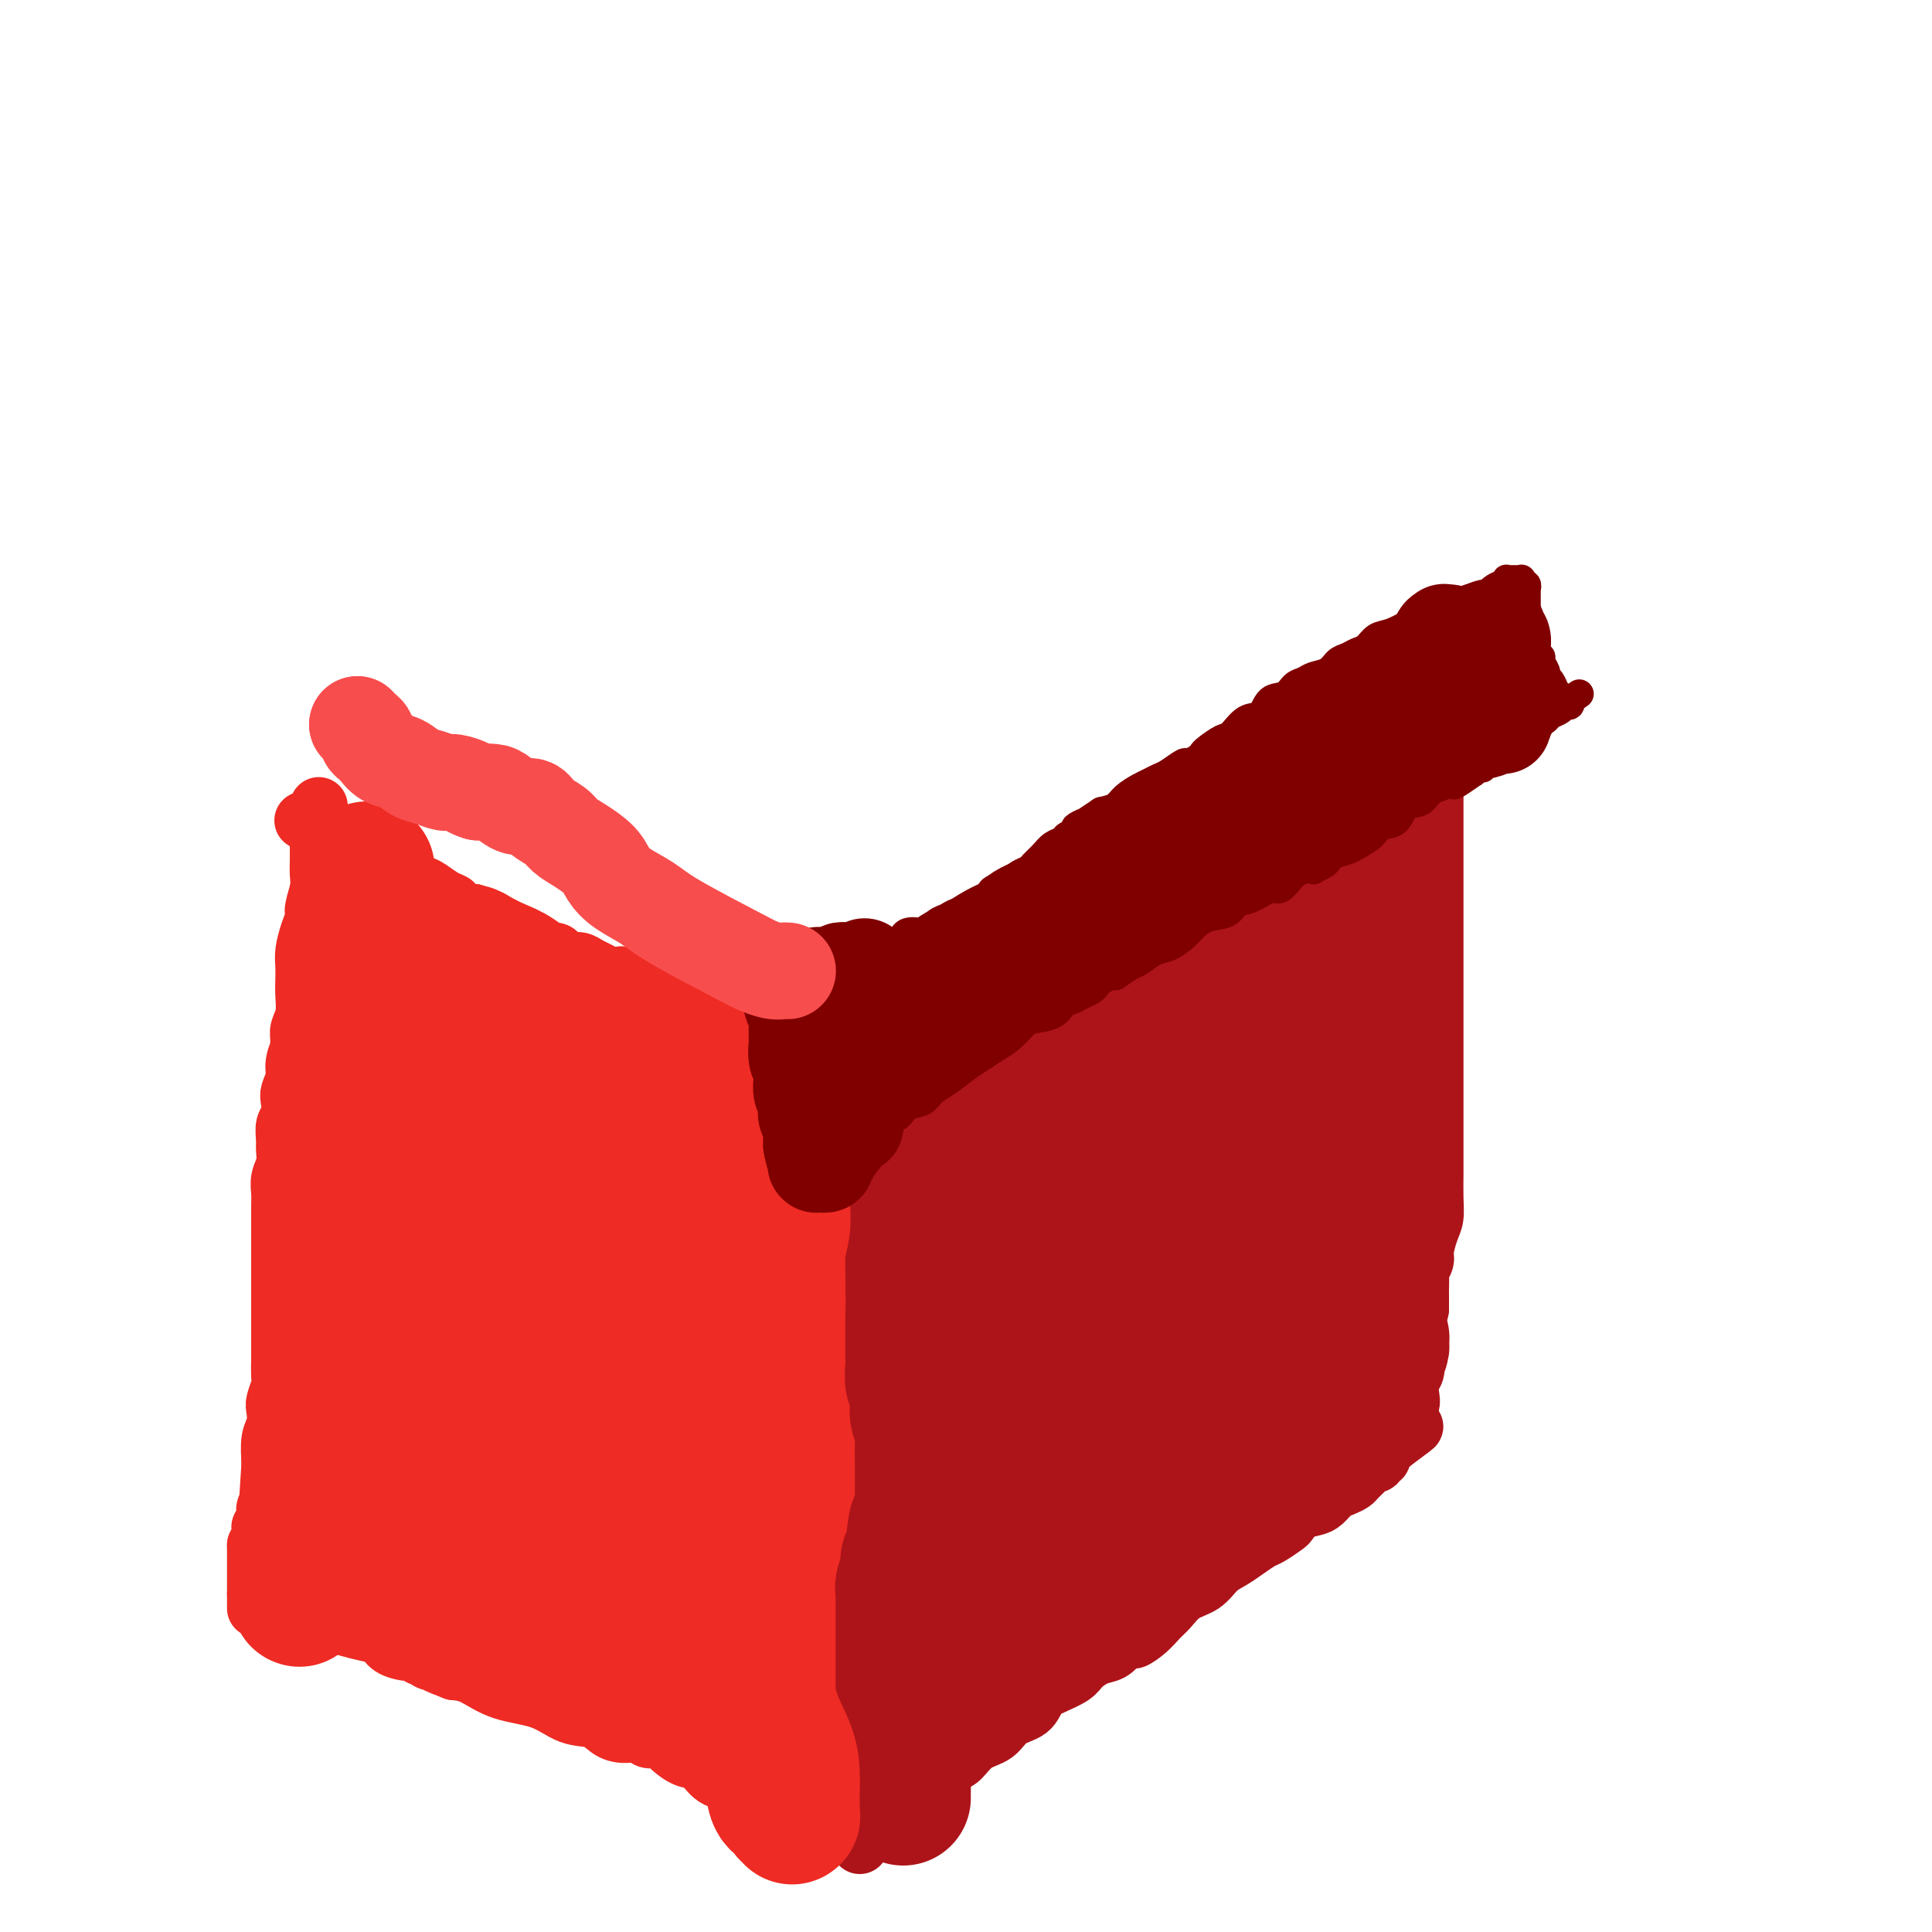 <svg viewBox='0 0 400 400' version='1.1' xmlns='http://www.w3.org/2000/svg' xmlns:xlink='http://www.w3.org/1999/xlink'><g fill='none' stroke='#EE2B24' stroke-width='12' stroke-linecap='round' stroke-linejoin='round'><path d='M63,170c-0.177,-0.117 -0.353,-0.235 0,0c0.353,0.235 1.236,0.822 2,1c0.764,0.178 1.410,-0.052 2,0c0.590,0.052 1.124,0.385 2,1c0.876,0.615 2.093,1.513 3,2c0.907,0.487 1.504,0.564 2,1c0.496,0.436 0.891,1.230 2,2c1.109,0.770 2.930,1.516 4,2c1.070,0.484 1.388,0.706 2,1c0.612,0.294 1.518,0.660 2,1c0.482,0.340 0.540,0.654 1,1c0.460,0.346 1.323,0.722 2,1c0.677,0.278 1.168,0.456 2,1c0.832,0.544 2.005,1.452 3,2c0.995,0.548 1.813,0.734 2,1c0.187,0.266 -0.257,0.610 0,1c0.257,0.390 1.216,0.826 2,1c0.784,0.174 1.392,0.087 2,0'/><path d='M98,189c5.533,3.117 1.867,1.409 1,1c-0.867,-0.409 1.067,0.482 2,1c0.933,0.518 0.865,0.663 1,1c0.135,0.337 0.473,0.865 1,1c0.527,0.135 1.245,-0.123 2,0c0.755,0.123 1.549,0.625 2,1c0.451,0.375 0.559,0.622 1,1c0.441,0.378 1.217,0.889 2,1c0.783,0.111 1.575,-0.176 2,0c0.425,0.176 0.484,0.817 1,1c0.516,0.183 1.489,-0.092 2,0c0.511,0.092 0.560,0.549 1,1c0.440,0.451 1.272,0.895 2,1c0.728,0.105 1.351,-0.129 2,0c0.649,0.129 1.325,0.622 2,1c0.675,0.378 1.349,0.640 2,1c0.651,0.360 1.277,0.818 2,1c0.723,0.182 1.542,0.086 2,0c0.458,-0.086 0.555,-0.164 1,0c0.445,0.164 1.236,0.569 2,1c0.764,0.431 1.499,0.886 2,1c0.501,0.114 0.767,-0.114 1,0c0.233,0.114 0.434,0.570 1,1c0.566,0.430 1.499,0.832 2,1c0.501,0.168 0.571,0.100 1,0c0.429,-0.100 1.218,-0.233 2,0c0.782,0.233 1.558,0.833 2,1c0.442,0.167 0.552,-0.100 1,0c0.448,0.100 1.236,0.565 2,1c0.764,0.435 1.504,0.838 2,1c0.496,0.162 0.748,0.081 1,0'/><path d='M148,209c8.091,3.261 3.319,1.414 2,1c-1.319,-0.414 0.816,0.606 2,1c1.184,0.394 1.416,0.162 2,0c0.584,-0.162 1.521,-0.255 2,0c0.479,0.255 0.499,0.857 1,1c0.501,0.143 1.482,-0.173 2,0c0.518,0.173 0.573,0.835 1,1c0.427,0.165 1.226,-0.166 2,0c0.774,0.166 1.522,0.829 2,1c0.478,0.171 0.687,-0.150 1,0c0.313,0.150 0.731,0.773 1,1c0.269,0.227 0.391,0.060 1,0c0.609,-0.060 1.707,-0.012 2,0c0.293,0.012 -0.220,-0.011 0,0c0.220,0.011 1.172,0.056 2,0c0.828,-0.056 1.531,-0.212 2,0c0.469,0.212 0.704,0.793 1,1c0.296,0.207 0.654,0.041 1,0c0.346,-0.041 0.680,0.041 1,0c0.320,-0.041 0.625,-0.207 1,0c0.375,0.207 0.818,0.788 1,1c0.182,0.212 0.101,0.057 0,0c-0.101,-0.057 -0.223,-0.015 0,0c0.223,0.015 0.791,0.004 1,0c0.209,-0.004 0.060,-0.001 0,0c-0.060,0.001 -0.030,0.001 0,0'/><path d='M179,217c4.795,1.238 1.281,0.332 0,0c-1.281,-0.332 -0.329,-0.090 0,0c0.329,0.090 0.036,0.028 0,0c-0.036,-0.028 0.187,-0.023 0,0c-0.187,0.023 -0.782,0.062 -1,0c-0.218,-0.062 -0.058,-0.227 0,0c0.058,0.227 0.016,0.846 0,1c-0.016,0.154 -0.004,-0.156 0,0c0.004,0.156 0.002,0.778 0,1c-0.002,0.222 -0.004,0.044 0,0c0.004,-0.044 0.015,0.045 0,0c-0.015,-0.045 -0.057,-0.223 0,0c0.057,0.223 0.211,0.849 0,1c-0.211,0.151 -0.789,-0.171 -1,0c-0.211,0.171 -0.056,0.834 0,1c0.056,0.166 0.011,-0.167 0,0c-0.011,0.167 0.011,0.833 0,1c-0.011,0.167 -0.056,-0.165 0,0c0.056,0.165 0.211,0.827 0,1c-0.211,0.173 -0.789,-0.144 -1,0c-0.211,0.144 -0.057,0.748 0,1c0.057,0.252 0.015,0.150 0,0c-0.015,-0.150 -0.004,-0.350 0,0c0.004,0.350 0.001,1.248 0,2c-0.001,0.752 -0.000,1.358 0,2c0.000,0.642 0.000,1.321 0,2'/><path d='M176,230c-0.691,2.512 -0.917,2.292 -1,3c-0.083,0.708 -0.022,2.344 0,4c0.022,1.656 0.006,3.331 0,5c-0.006,1.669 -0.002,3.331 0,5c0.002,1.669 0.000,3.345 0,5c-0.000,1.655 -0.000,3.290 0,5c0.000,1.710 0.000,3.496 0,5c-0.000,1.504 -0.000,2.727 0,4c0.000,1.273 -0.000,2.595 0,4c0.000,1.405 0.000,2.893 0,4c-0.000,1.107 -0.000,1.831 0,3c0.000,1.169 0.000,2.781 0,4c-0.000,1.219 -0.001,2.043 0,3c0.001,0.957 0.004,2.045 0,3c-0.004,0.955 -0.015,1.777 0,3c0.015,1.223 0.057,2.847 0,4c-0.057,1.153 -0.212,1.833 0,3c0.212,1.167 0.793,2.819 1,4c0.207,1.181 0.041,1.891 0,3c-0.041,1.109 0.041,2.618 0,4c-0.041,1.382 -0.207,2.637 0,4c0.207,1.363 0.788,2.832 1,4c0.212,1.168 0.057,2.034 0,3c-0.057,0.966 -0.015,2.032 0,3c0.015,0.968 0.004,1.838 0,3c-0.004,1.162 -0.001,2.617 0,4c0.001,1.383 0.000,2.694 0,4c-0.000,1.306 -0.000,2.608 0,4c0.000,1.392 0.000,2.875 0,4c-0.000,1.125 -0.000,1.893 0,3c0.000,1.107 0.000,2.554 0,4'/><path d='M177,348c0.155,18.961 0.041,7.364 0,4c-0.041,-3.364 -0.011,1.506 0,4c0.011,2.494 0.003,2.611 0,3c-0.003,0.389 -0.001,1.048 0,2c0.001,0.952 0.000,2.195 0,3c-0.000,0.805 -0.000,1.171 0,2c0.000,0.829 0.000,2.123 0,3c-0.000,0.877 -0.000,1.339 0,2c0.000,0.661 0.000,1.522 0,2c-0.000,0.478 -0.000,0.572 0,1c0.000,0.428 0.000,1.190 0,2c-0.000,0.810 -0.000,1.667 0,2c0.000,0.333 0.002,0.142 0,0c-0.002,-0.142 -0.007,-0.233 0,0c0.007,0.233 0.025,0.792 0,1c-0.025,0.208 -0.093,0.067 0,0c0.093,-0.067 0.345,-0.059 0,0c-0.345,0.059 -1.288,0.171 -2,0c-0.712,-0.171 -1.192,-0.623 -2,-1c-0.808,-0.377 -1.945,-0.679 -3,-1c-1.055,-0.321 -2.027,-0.660 -3,-1'/><path d='M167,376c-1.973,-0.856 -1.904,-1.498 -2,-2c-0.096,-0.502 -0.355,-0.866 -1,-1c-0.645,-0.134 -1.675,-0.040 -2,0c-0.325,0.040 0.054,0.025 0,0c-0.054,-0.025 -0.540,-0.059 -1,0c-0.460,0.059 -0.893,0.213 -1,0c-0.107,-0.213 0.112,-0.793 0,-1c-0.112,-0.207 -0.555,-0.041 -1,0c-0.445,0.041 -0.891,-0.045 -1,0c-0.109,0.045 0.121,0.219 0,0c-0.121,-0.219 -0.591,-0.830 -1,-1c-0.409,-0.170 -0.756,0.101 -1,0c-0.244,-0.101 -0.385,-0.575 -1,-1c-0.615,-0.425 -1.702,-0.800 -3,-1c-1.298,-0.200 -2.805,-0.224 -4,-1c-1.195,-0.776 -2.078,-2.303 -3,-3c-0.922,-0.697 -1.882,-0.565 -3,-1c-1.118,-0.435 -2.393,-1.436 -3,-2c-0.607,-0.564 -0.546,-0.691 -1,-1c-0.454,-0.309 -1.423,-0.800 -2,-1c-0.577,-0.200 -0.763,-0.108 -1,0c-0.237,0.108 -0.526,0.232 -1,0c-0.474,-0.232 -1.133,-0.820 -2,-1c-0.867,-0.180 -1.943,0.047 -3,0c-1.057,-0.047 -2.094,-0.367 -3,-1c-0.906,-0.633 -1.680,-1.577 -3,-2c-1.320,-0.423 -3.185,-0.323 -5,-1c-1.815,-0.677 -3.579,-2.130 -6,-3c-2.421,-0.870 -5.498,-1.157 -8,-2c-2.502,-0.843 -4.429,-2.241 -6,-3c-1.571,-0.759 -2.785,-0.880 -4,-1'/><path d='M94,346c-7.069,-2.636 -3.740,-2.227 -3,-2c0.740,0.227 -1.107,0.271 -2,0c-0.893,-0.271 -0.831,-0.857 -1,-1c-0.169,-0.143 -0.568,0.158 -1,0c-0.432,-0.158 -0.896,-0.776 -1,-1c-0.104,-0.224 0.153,-0.053 0,0c-0.153,0.053 -0.714,-0.013 -1,0c-0.286,0.013 -0.296,0.106 -1,0c-0.704,-0.106 -2.103,-0.410 -3,-1c-0.897,-0.590 -1.291,-1.467 -2,-2c-0.709,-0.533 -1.733,-0.721 -3,-1c-1.267,-0.279 -2.777,-0.649 -4,-1c-1.223,-0.351 -2.160,-0.681 -3,-1c-0.840,-0.319 -1.583,-0.625 -2,-1c-0.417,-0.375 -0.508,-0.817 -1,-1c-0.492,-0.183 -1.385,-0.106 -2,0c-0.615,0.106 -0.952,0.240 -1,0c-0.048,-0.240 0.194,-0.853 0,-1c-0.194,-0.147 -0.825,0.172 -1,0c-0.175,-0.172 0.107,-0.834 0,-1c-0.107,-0.166 -0.603,0.166 -1,0c-0.397,-0.166 -0.695,-0.829 -1,-1c-0.305,-0.171 -0.618,0.150 -1,0c-0.382,-0.150 -0.834,-0.772 -1,-1c-0.166,-0.228 -0.045,-0.061 0,0c0.045,0.061 0.013,0.018 0,0c-0.013,-0.018 -0.006,-0.009 0,0'/><path d='M66,167c0.000,-0.096 0.000,-0.191 0,0c-0.000,0.191 -0.000,0.669 0,1c0.000,0.331 0.000,0.514 0,1c-0.000,0.486 -0.000,1.274 0,2c0.000,0.726 0.001,1.389 0,2c-0.001,0.611 -0.004,1.168 0,2c0.004,0.832 0.016,1.937 0,3c-0.016,1.063 -0.060,2.082 0,3c0.060,0.918 0.222,1.733 0,3c-0.222,1.267 -0.830,2.986 -1,4c-0.170,1.014 0.098,1.325 0,2c-0.098,0.675 -0.562,1.716 -1,3c-0.438,1.284 -0.848,2.812 -1,4c-0.152,1.188 -0.044,2.037 0,3c0.044,0.963 0.026,2.040 0,3c-0.026,0.960 -0.058,1.804 0,3c0.058,1.196 0.208,2.745 0,4c-0.208,1.255 -0.774,2.216 -1,3c-0.226,0.784 -0.113,1.392 0,2'/><path d='M62,215c-0.554,8.021 0.062,4.073 0,3c-0.062,-1.073 -0.800,0.728 -1,2c-0.200,1.272 0.139,2.016 0,3c-0.139,0.984 -0.755,2.207 -1,3c-0.245,0.793 -0.118,1.156 0,2c0.118,0.844 0.229,2.168 0,3c-0.229,0.832 -0.797,1.170 -1,2c-0.203,0.830 -0.040,2.151 0,3c0.040,0.849 -0.042,1.226 0,2c0.042,0.774 0.207,1.944 0,3c-0.207,1.056 -0.788,1.997 -1,3c-0.212,1.003 -0.057,2.066 0,3c0.057,0.934 0.015,1.737 0,3c-0.015,1.263 -0.004,2.984 0,4c0.004,1.016 0.001,1.325 0,2c-0.001,0.675 -0.000,1.716 0,3c0.000,1.284 0.000,2.812 0,4c-0.000,1.188 -0.000,2.038 0,3c0.000,0.962 0.000,2.037 0,3c-0.000,0.963 -0.000,1.813 0,3c0.000,1.187 0.001,2.712 0,4c-0.001,1.288 -0.004,2.341 0,3c0.004,0.659 0.015,0.924 0,2c-0.015,1.076 -0.056,2.963 0,4c0.056,1.037 0.207,1.224 0,2c-0.207,0.776 -0.774,2.142 -1,3c-0.226,0.858 -0.112,1.209 0,2c0.112,0.791 0.223,2.021 0,3c-0.223,0.979 -0.778,1.708 -1,3c-0.222,1.292 -0.111,3.146 0,5'/><path d='M56,303c-0.944,14.154 -0.305,5.537 0,3c0.305,-2.537 0.274,1.004 0,3c-0.274,1.996 -0.791,2.446 -1,3c-0.209,0.554 -0.108,1.210 0,2c0.108,0.790 0.225,1.714 0,2c-0.225,0.286 -0.792,-0.064 -1,0c-0.208,0.064 -0.056,0.543 0,1c0.056,0.457 0.015,0.893 0,1c-0.015,0.107 -0.004,-0.115 0,0c0.004,0.115 0.002,0.567 0,1c-0.002,0.433 -0.004,0.848 0,1c0.004,0.152 0.015,0.041 0,0c-0.015,-0.041 -0.056,-0.011 0,0c0.056,0.011 0.207,0.003 0,0c-0.207,-0.003 -0.774,-0.001 -1,0c-0.226,0.001 -0.113,0.000 0,0'/><path d='M53,320c0.000,0.046 0.000,0.092 0,0c0.000,-0.092 0.000,-0.323 0,0c0.000,0.323 0.000,1.199 0,2c0.000,0.801 0.000,1.525 0,2c-0.000,0.475 0.000,0.701 0,1c-0.000,0.299 0.000,0.672 0,1c0.000,0.328 0.000,0.610 0,1c0.000,0.390 0.000,0.889 0,1c0.000,0.111 0.000,-0.166 0,0c0.000,0.166 0.000,0.777 0,1c0.000,0.223 0.000,0.060 0,0c-0.000,-0.060 -0.000,-0.017 0,0c0.000,0.017 0.000,0.008 0,0c0.000,-0.008 0.000,-0.016 0,0c0.000,0.016 0.000,0.056 0,0c0.000,-0.056 -0.000,-0.207 0,0c0.000,0.207 0.000,0.774 0,1c0.000,0.226 0.000,0.113 0,0'/><path d='M53,330c0.000,1.791 0.000,1.268 0,1c0.000,-0.268 0.000,-0.282 0,0c0.000,0.282 0.000,0.859 0,1c-0.000,0.141 0.000,-0.154 0,0c-0.000,0.154 0.000,0.758 0,1c0.000,0.242 0.000,0.121 0,0'/></g>
<g fill='none' stroke='#AD1419' stroke-width='12' stroke-linecap='round' stroke-linejoin='round'><path d='M179,222c0.015,0.422 0.030,0.843 0,1c-0.030,0.157 -0.104,0.049 0,0c0.104,-0.049 0.387,-0.040 1,0c0.613,0.040 1.555,0.110 2,0c0.445,-0.110 0.394,-0.398 1,-1c0.606,-0.602 1.869,-1.516 3,-2c1.131,-0.484 2.129,-0.538 3,-1c0.871,-0.462 1.616,-1.331 3,-2c1.384,-0.669 3.407,-1.137 5,-2c1.593,-0.863 2.756,-2.123 4,-3c1.244,-0.877 2.569,-1.373 4,-2c1.431,-0.627 2.966,-1.386 4,-2c1.034,-0.614 1.565,-1.084 3,-2c1.435,-0.916 3.774,-2.276 5,-3c1.226,-0.724 1.340,-0.810 2,-1c0.660,-0.190 1.868,-0.484 3,-1c1.132,-0.516 2.189,-1.254 3,-2c0.811,-0.746 1.374,-1.499 2,-2c0.626,-0.501 1.313,-0.751 2,-1'/><path d='M229,196c8.395,-4.197 4.384,-1.691 3,-1c-1.384,0.691 -0.140,-0.433 1,-1c1.140,-0.567 2.176,-0.576 3,-1c0.824,-0.424 1.436,-1.263 2,-2c0.564,-0.737 1.081,-1.371 2,-2c0.919,-0.629 2.241,-1.252 3,-2c0.759,-0.748 0.955,-1.621 2,-2c1.045,-0.379 2.940,-0.263 4,-1c1.060,-0.737 1.285,-2.328 2,-3c0.715,-0.672 1.921,-0.426 3,-1c1.079,-0.574 2.031,-1.970 3,-3c0.969,-1.030 1.953,-1.695 3,-2c1.047,-0.305 2.156,-0.251 3,-1c0.844,-0.749 1.422,-2.302 2,-3c0.578,-0.698 1.155,-0.542 2,-1c0.845,-0.458 1.959,-1.530 3,-2c1.041,-0.470 2.010,-0.337 3,-1c0.990,-0.663 2.002,-2.122 3,-3c0.998,-0.878 1.982,-1.176 3,-2c1.018,-0.824 2.069,-2.175 3,-3c0.931,-0.825 1.741,-1.124 3,-2c1.259,-0.876 2.968,-2.330 4,-3c1.032,-0.670 1.386,-0.558 2,-1c0.614,-0.442 1.489,-1.439 2,-2c0.511,-0.561 0.658,-0.685 1,-1c0.342,-0.315 0.880,-0.819 1,-1c0.120,-0.181 -0.178,-0.037 0,0c0.178,0.037 0.831,-0.031 1,0c0.169,0.031 -0.147,0.162 0,0c0.147,-0.162 0.756,-0.618 1,-1c0.244,-0.382 0.122,-0.691 0,-1'/><path d='M297,147c10.746,-7.519 3.611,-1.815 1,0c-2.611,1.815 -0.700,-0.257 0,-1c0.700,-0.743 0.187,-0.157 0,0c-0.187,0.157 -0.050,-0.117 0,0c0.050,0.117 0.013,0.623 0,1c-0.013,0.377 -0.004,0.624 0,1c0.004,0.376 0.001,0.879 0,1c-0.001,0.121 0.001,-0.141 0,0c-0.001,0.141 -0.004,0.686 0,1c0.004,0.314 0.015,0.399 0,1c-0.015,0.601 -0.055,1.719 0,2c0.055,0.281 0.207,-0.275 0,0c-0.207,0.275 -0.772,1.382 -1,2c-0.228,0.618 -0.117,0.746 0,1c0.117,0.254 0.242,0.632 0,1c-0.242,0.368 -0.849,0.725 -1,1c-0.151,0.275 0.156,0.468 0,1c-0.156,0.532 -0.774,1.402 -1,2c-0.226,0.598 -0.061,0.922 0,1c0.061,0.078 0.016,-0.090 0,0c-0.016,0.090 -0.004,0.439 0,1c0.004,0.561 0.001,1.335 0,2c-0.001,0.665 -0.000,1.219 0,2c0.000,0.781 0.000,1.787 0,4c-0.000,2.213 -0.000,5.632 0,8c0.000,2.368 0.000,3.684 0,5'/><path d='M297,155c-0.000,-0.253 -0.000,-0.507 0,0c0.000,0.507 0.000,1.773 0,3c-0.000,1.227 -0.000,2.414 0,4c0.000,1.586 0.000,3.570 0,6c-0.000,2.430 -0.000,5.306 0,8c0.000,2.694 0.000,5.207 0,8c-0.000,2.793 -0.000,5.866 0,9c0.000,3.134 0.000,6.330 0,9c-0.000,2.670 -0.000,4.814 0,7c0.000,2.186 0.000,4.415 0,6c-0.000,1.585 -0.000,2.527 0,4c0.000,1.473 0.000,3.477 0,5c-0.000,1.523 -0.000,2.563 0,4c0.000,1.437 0.001,3.270 0,5c-0.001,1.730 -0.003,3.357 0,5c0.003,1.643 0.011,3.301 0,5c-0.011,1.699 -0.040,3.438 0,5c0.040,1.562 0.151,2.948 0,4c-0.151,1.052 -0.562,1.771 -1,3c-0.438,1.229 -0.902,2.967 -1,4c-0.098,1.033 0.170,1.360 0,2c-0.170,0.640 -0.778,1.591 -1,2c-0.222,0.409 -0.060,0.275 0,1c0.060,0.725 0.016,2.311 0,3c-0.016,0.689 -0.005,0.483 0,1c0.005,0.517 0.002,1.759 0,3'/><path d='M294,271c-0.692,3.490 -0.921,2.716 -1,3c-0.079,0.284 -0.007,1.627 0,3c0.007,1.373 -0.050,2.775 0,4c0.050,1.225 0.206,2.273 0,3c-0.206,0.727 -0.773,1.132 -1,2c-0.227,0.868 -0.114,2.198 0,3c0.114,0.802 0.228,1.077 0,2c-0.228,0.923 -0.797,2.496 -1,3c-0.203,0.504 -0.041,-0.061 0,0c0.041,0.061 -0.041,0.748 0,1c0.041,0.252 0.203,0.068 0,0c-0.203,-0.068 -0.772,-0.019 -1,0c-0.228,0.019 -0.114,0.010 0,0'/><path d='M178,382c-0.042,-0.121 -0.083,-0.242 0,-1c0.083,-0.758 0.291,-2.154 1,-3c0.709,-0.846 1.919,-1.142 3,-2c1.081,-0.858 2.035,-2.278 3,-3c0.965,-0.722 1.942,-0.744 4,-2c2.058,-1.256 5.196,-3.744 7,-5c1.804,-1.256 2.273,-1.280 3,-2c0.727,-0.720 1.713,-2.136 3,-3c1.287,-0.864 2.874,-1.176 4,-2c1.126,-0.824 1.790,-2.160 3,-3c1.210,-0.840 2.967,-1.183 4,-2c1.033,-0.817 1.343,-2.107 2,-3c0.657,-0.893 1.660,-1.390 3,-2c1.340,-0.610 3.017,-1.332 4,-2c0.983,-0.668 1.274,-1.282 2,-2c0.726,-0.718 1.888,-1.539 3,-2c1.112,-0.461 2.175,-0.560 3,-1c0.825,-0.440 1.413,-1.220 2,-2'/><path d='M232,340c7.872,-5.314 4.050,-2.099 3,-1c-1.050,1.099 0.670,0.083 2,-1c1.330,-1.083 2.271,-2.233 3,-3c0.729,-0.767 1.248,-1.150 2,-2c0.752,-0.850 1.737,-2.167 3,-3c1.263,-0.833 2.804,-1.183 4,-2c1.196,-0.817 2.048,-2.102 3,-3c0.952,-0.898 2.003,-1.411 3,-2c0.997,-0.589 1.940,-1.256 3,-2c1.060,-0.744 2.236,-1.565 3,-2c0.764,-0.435 1.114,-0.484 2,-1c0.886,-0.516 2.306,-1.499 3,-2c0.694,-0.501 0.661,-0.519 1,-1c0.339,-0.481 1.049,-1.424 2,-2c0.951,-0.576 2.143,-0.784 3,-1c0.857,-0.216 1.380,-0.438 2,-1c0.620,-0.562 1.336,-1.463 2,-2c0.664,-0.537 1.277,-0.708 2,-1c0.723,-0.292 1.556,-0.704 2,-1c0.444,-0.296 0.497,-0.475 1,-1c0.503,-0.525 1.454,-1.395 2,-2c0.546,-0.605 0.686,-0.946 1,-1c0.314,-0.054 0.802,0.178 1,0c0.198,-0.178 0.105,-0.765 0,-1c-0.105,-0.235 -0.221,-0.119 0,0c0.221,0.119 0.780,0.239 1,0c0.220,-0.239 0.100,-0.837 0,-1c-0.100,-0.163 -0.181,0.110 0,0c0.181,-0.110 0.623,-0.603 1,-1c0.377,-0.397 0.688,-0.699 1,-1'/><path d='M288,299c8.906,-6.587 3.171,-2.553 1,-1c-2.171,1.553 -0.778,0.626 0,0c0.778,-0.626 0.940,-0.951 1,-1c0.060,-0.049 0.016,0.179 0,0c-0.016,-0.179 -0.004,-0.766 0,-1c0.004,-0.234 0.001,-0.114 0,0c-0.001,0.114 -0.000,0.223 0,0c0.000,-0.223 0.000,-0.778 0,-1c-0.000,-0.222 -0.000,-0.111 0,0'/></g>
<g fill='none' stroke='#AD1419' stroke-width='28' stroke-linecap='round' stroke-linejoin='round'><path d='M190,224c0.113,-0.131 0.226,-0.263 0,0c-0.226,0.263 -0.793,0.920 -1,1c-0.207,0.080 -0.056,-0.419 0,0c0.056,0.419 0.015,1.755 0,3c-0.015,1.245 -0.004,2.400 0,4c0.004,1.600 0.001,3.646 0,6c-0.001,2.354 -0.000,5.017 0,8c0.000,2.983 0.000,6.285 0,9c-0.000,2.715 -0.000,4.842 0,7c0.000,2.158 0.000,4.349 0,6c-0.000,1.651 -0.001,2.764 0,4c0.001,1.236 0.004,2.596 0,4c-0.004,1.404 -0.015,2.852 0,4c0.015,1.148 0.057,1.995 0,3c-0.057,1.005 -0.212,2.169 0,3c0.212,0.831 0.793,1.328 1,2c0.207,0.672 0.041,1.519 0,2c-0.041,0.481 0.041,0.596 0,1c-0.041,0.404 -0.207,1.096 0,2c0.207,0.904 0.788,2.018 1,3c0.212,0.982 0.057,1.830 0,3c-0.057,1.170 -0.015,2.661 0,4c0.015,1.339 0.004,2.525 0,4c-0.004,1.475 -0.002,3.237 0,5'/><path d='M191,312c-0.029,14.320 -0.600,6.120 -1,4c-0.400,-2.120 -0.629,1.840 -1,4c-0.371,2.160 -0.884,2.518 -1,3c-0.116,0.482 0.165,1.087 0,2c-0.165,0.913 -0.776,2.134 -1,3c-0.224,0.866 -0.060,1.377 0,2c0.060,0.623 0.016,1.359 0,2c-0.016,0.641 -0.004,1.187 0,2c0.004,0.813 0.001,1.895 0,3c-0.001,1.105 -0.000,2.235 0,3c0.000,0.765 0.000,1.166 0,2c-0.000,0.834 -0.000,2.103 0,3c0.000,0.897 0.000,1.424 0,2c-0.000,0.576 -0.000,1.202 0,2c0.000,0.798 0.000,1.768 0,2c-0.000,0.232 -0.000,-0.275 0,0c0.000,0.275 0.000,1.332 0,2c-0.000,0.668 -0.000,0.948 0,1c0.000,0.052 0.000,-0.123 0,0c-0.000,0.123 -0.000,0.544 0,1c0.000,0.456 0.000,0.946 0,1c-0.000,0.054 -0.000,-0.328 0,0c0.000,0.328 0.000,1.367 0,2c-0.000,0.633 -0.000,0.860 0,1c0.000,0.140 0.000,0.194 0,1c-0.000,0.806 -0.000,2.363 0,3c0.000,0.637 0.000,0.353 0,1c-0.000,0.647 -0.000,2.225 0,3c0.000,0.775 0.000,0.747 0,1c0.000,0.253 0.000,0.787 0,1c0.000,0.213 0.000,0.107 0,0'/><path d='M187,369c-0.000,6.347 -0.000,1.713 0,0c0.000,-1.713 0.000,-0.505 0,0c-0.000,0.505 -0.001,0.306 0,0c0.001,-0.306 0.003,-0.720 0,-1c-0.003,-0.280 -0.012,-0.425 0,-1c0.012,-0.575 0.044,-1.578 0,-2c-0.044,-0.422 -0.164,-0.261 0,-1c0.164,-0.739 0.612,-2.377 1,-3c0.388,-0.623 0.717,-0.230 1,-1c0.283,-0.770 0.521,-2.702 1,-4c0.479,-1.298 1.200,-1.963 2,-3c0.800,-1.037 1.679,-2.447 3,-4c1.321,-1.553 3.084,-3.248 5,-5c1.916,-1.752 3.985,-3.560 6,-5c2.015,-1.440 3.977,-2.514 6,-4c2.023,-1.486 4.107,-3.386 6,-5c1.893,-1.614 3.594,-2.942 5,-4c1.406,-1.058 2.517,-1.848 4,-3c1.483,-1.152 3.337,-2.668 5,-4c1.663,-1.332 3.136,-2.481 5,-4c1.864,-1.519 4.119,-3.408 6,-5c1.881,-1.592 3.388,-2.886 6,-5c2.612,-2.114 6.328,-5.046 9,-7c2.672,-1.954 4.299,-2.930 6,-4c1.701,-1.070 3.477,-2.235 5,-3c1.523,-0.765 2.795,-1.129 4,-2c1.205,-0.871 2.344,-2.249 3,-3c0.656,-0.751 0.828,-0.876 1,-1'/><path d='M277,285c12.304,-9.143 4.564,-2.501 2,0c-2.564,2.501 0.049,0.862 1,0c0.951,-0.862 0.240,-0.948 0,-1c-0.240,-0.052 -0.009,-0.069 0,0c0.009,0.069 -0.205,0.225 0,0c0.205,-0.225 0.828,-0.830 1,-1c0.172,-0.170 -0.109,0.095 0,0c0.109,-0.095 0.607,-0.550 1,-1c0.393,-0.450 0.680,-0.894 1,-1c0.320,-0.106 0.674,0.125 1,0c0.326,-0.125 0.624,-0.607 1,-1c0.376,-0.393 0.830,-0.698 1,-1c0.170,-0.302 0.058,-0.602 0,-1c-0.058,-0.398 -0.061,-0.894 0,-1c0.061,-0.106 0.185,0.179 0,0c-0.185,-0.179 -0.681,-0.821 -1,-1c-0.319,-0.179 -0.463,0.107 -1,0c-0.537,-0.107 -1.468,-0.607 -2,-1c-0.532,-0.393 -0.663,-0.681 -1,-1c-0.337,-0.319 -0.878,-0.671 -1,-1c-0.122,-0.329 0.175,-0.635 0,-1c-0.175,-0.365 -0.821,-0.790 -1,-1c-0.179,-0.210 0.110,-0.206 0,-1c-0.110,-0.794 -0.618,-2.387 -1,-5c-0.382,-2.613 -0.638,-6.248 -1,-10c-0.362,-3.752 -0.829,-7.623 -1,-11c-0.171,-3.377 -0.046,-6.261 0,-9c0.046,-2.739 0.012,-5.332 0,-7c-0.012,-1.668 -0.003,-2.411 0,-3c0.003,-0.589 0.001,-1.026 0,-2c-0.001,-0.974 -0.000,-2.487 0,-4'/><path d='M276,219c-0.310,-7.858 -0.084,-4.502 0,-4c0.084,0.502 0.027,-1.849 0,-4c-0.027,-2.151 -0.022,-4.102 0,-6c0.022,-1.898 0.062,-3.744 0,-5c-0.062,-1.256 -0.227,-1.924 0,-3c0.227,-1.076 0.845,-2.560 1,-4c0.155,-1.440 -0.155,-2.835 0,-4c0.155,-1.165 0.773,-2.101 1,-3c0.227,-0.899 0.061,-1.761 0,-2c-0.061,-0.239 -0.017,0.146 0,0c0.017,-0.146 0.009,-0.822 0,-1c-0.009,-0.178 -0.017,0.141 0,0c0.017,-0.141 0.060,-0.744 0,-1c-0.060,-0.256 -0.223,-0.166 0,0c0.223,0.166 0.833,0.407 1,0c0.167,-0.407 -0.110,-1.461 0,-2c0.110,-0.539 0.608,-0.564 1,-1c0.392,-0.436 0.679,-1.283 1,-2c0.321,-0.717 0.676,-1.303 1,-2c0.324,-0.697 0.619,-1.504 1,-2c0.381,-0.496 0.849,-0.681 1,-1c0.151,-0.319 -0.016,-0.772 0,-1c0.016,-0.228 0.215,-0.231 0,0c-0.215,0.231 -0.842,0.695 -1,1c-0.158,0.305 0.154,0.452 0,1c-0.154,0.548 -0.773,1.497 -1,2c-0.227,0.503 -0.061,0.558 0,1c0.061,0.442 0.017,1.269 0,2c-0.017,0.731 -0.009,1.365 0,2'/><path d='M282,180c-0.155,1.399 -0.041,1.396 0,2c0.041,0.604 0.011,1.817 0,3c-0.011,1.183 -0.003,2.338 0,4c0.003,1.662 0.002,3.830 0,6c-0.002,2.170 -0.003,4.340 0,7c0.003,2.660 0.011,5.809 0,9c-0.011,3.191 -0.042,6.423 0,10c0.042,3.577 0.156,7.500 0,11c-0.156,3.500 -0.581,6.576 -1,9c-0.419,2.424 -0.830,4.197 -1,6c-0.170,1.803 -0.098,3.635 0,5c0.098,1.365 0.222,2.264 0,3c-0.222,0.736 -0.792,1.310 -1,2c-0.208,0.690 -0.056,1.495 0,2c0.056,0.505 0.015,0.710 0,1c-0.015,0.290 -0.004,0.664 0,1c0.004,0.336 0.001,0.633 0,1c-0.001,0.367 0.002,0.802 0,1c-0.002,0.198 -0.007,0.158 0,0c0.007,-0.158 0.026,-0.436 0,-1c-0.026,-0.564 -0.097,-1.415 0,-3c0.097,-1.585 0.362,-3.904 0,-7c-0.362,-3.096 -1.351,-6.967 -2,-11c-0.649,-4.033 -0.959,-8.227 -1,-12c-0.041,-3.773 0.185,-7.127 0,-10c-0.185,-2.873 -0.782,-5.267 -1,-8c-0.218,-2.733 -0.059,-5.805 0,-8c0.059,-2.195 0.016,-3.514 0,-5c-0.016,-1.486 -0.005,-3.139 0,-4c0.005,-0.861 0.002,-0.931 0,-1'/><path d='M275,193c-0.555,-10.840 0.058,-3.441 0,-1c-0.058,2.441 -0.785,-0.078 -1,-1c-0.215,-0.922 0.083,-0.247 0,0c-0.083,0.247 -0.547,0.066 -1,0c-0.453,-0.066 -0.895,-0.018 -1,0c-0.105,0.018 0.126,0.004 0,0c-0.126,-0.004 -0.610,0.002 -1,0c-0.390,-0.002 -0.685,-0.011 -1,0c-0.315,0.011 -0.649,0.044 -1,0c-0.351,-0.044 -0.719,-0.163 -1,0c-0.281,0.163 -0.475,0.609 -1,1c-0.525,0.391 -1.381,0.726 -2,1c-0.619,0.274 -1.001,0.487 -2,1c-0.999,0.513 -2.615,1.326 -4,2c-1.385,0.674 -2.540,1.210 -4,2c-1.460,0.790 -3.227,1.834 -5,3c-1.773,1.166 -3.553,2.453 -6,4c-2.447,1.547 -5.563,3.353 -8,5c-2.437,1.647 -4.197,3.134 -6,4c-1.803,0.866 -3.649,1.112 -5,2c-1.351,0.888 -2.206,2.420 -3,3c-0.794,0.580 -1.528,0.210 -2,0c-0.472,-0.210 -0.682,-0.259 -1,0c-0.318,0.259 -0.745,0.826 -1,1c-0.255,0.174 -0.338,-0.044 -1,0c-0.662,0.044 -1.904,0.349 -3,1c-1.096,0.651 -2.046,1.649 -3,2c-0.954,0.351 -1.911,0.056 -4,1c-2.089,0.944 -5.311,3.127 -7,4c-1.689,0.873 -1.844,0.437 -2,0'/><path d='M198,228c-3.943,1.332 -1.800,0.160 -1,0c0.800,-0.160 0.258,0.690 0,1c-0.258,0.310 -0.231,0.079 0,0c0.231,-0.079 0.666,-0.007 1,0c0.334,0.007 0.565,-0.051 1,0c0.435,0.051 1.073,0.210 2,0c0.927,-0.210 2.143,-0.791 3,-1c0.857,-0.209 1.357,-0.047 2,0c0.643,0.047 1.430,-0.022 2,0c0.570,0.022 0.923,0.136 1,0c0.077,-0.136 -0.123,-0.520 0,0c0.123,0.520 0.570,1.946 1,4c0.430,2.054 0.844,4.736 1,8c0.156,3.264 0.056,7.111 0,11c-0.056,3.889 -0.066,7.820 0,12c0.066,4.180 0.210,8.609 0,13c-0.210,4.391 -0.774,8.744 -1,12c-0.226,3.256 -0.113,5.415 0,7c0.113,1.585 0.226,2.596 0,4c-0.226,1.404 -0.793,3.199 -1,4c-0.207,0.801 -0.056,0.606 0,1c0.056,0.394 0.015,1.376 0,2c-0.015,0.624 -0.004,0.888 0,1c0.004,0.112 0.001,0.071 0,0c-0.001,-0.071 -0.000,-0.171 0,0c0.000,0.171 0.000,0.615 0,1c-0.000,0.385 -0.000,0.711 0,1c0.000,0.289 0.000,0.539 0,1c-0.000,0.461 -0.000,1.132 0,2c0.000,0.868 0.000,1.934 0,3'/><path d='M209,315c-0.155,13.383 -0.042,5.342 0,3c0.042,-2.342 0.013,1.017 0,3c-0.013,1.983 -0.012,2.590 0,3c0.012,0.410 0.033,0.622 0,1c-0.033,0.378 -0.121,0.923 0,1c0.121,0.077 0.452,-0.313 1,-1c0.548,-0.687 1.312,-1.672 2,-3c0.688,-1.328 1.300,-2.998 2,-6c0.700,-3.002 1.487,-7.337 3,-13c1.513,-5.663 3.753,-12.653 7,-22c3.247,-9.347 7.503,-21.051 12,-32c4.497,-10.949 9.236,-21.143 13,-30c3.764,-8.857 6.553,-16.377 9,-22c2.447,-5.623 4.550,-9.348 6,-13c1.450,-3.652 2.245,-7.232 3,-9c0.755,-1.768 1.469,-1.725 2,-2c0.531,-0.275 0.879,-0.868 1,-1c0.121,-0.132 0.015,0.198 0,1c-0.015,0.802 0.060,2.075 0,4c-0.060,1.925 -0.256,4.502 -1,7c-0.744,2.498 -2.037,4.916 -3,8c-0.963,3.084 -1.597,6.834 -3,10c-1.403,3.166 -3.574,5.747 -5,9c-1.426,3.253 -2.108,7.177 -3,11c-0.892,3.823 -1.993,7.543 -3,11c-1.007,3.457 -1.920,6.650 -3,10c-1.080,3.350 -2.328,6.856 -3,10c-0.672,3.144 -0.768,5.925 -1,9c-0.232,3.075 -0.601,6.443 -1,9c-0.399,2.557 -0.828,4.302 -1,6c-0.172,1.698 -0.086,3.349 0,5'/><path d='M243,282c-0.464,5.068 -0.124,3.237 0,3c0.124,-0.237 0.033,1.119 0,2c-0.033,0.881 -0.010,1.288 0,1c0.010,-0.288 0.005,-1.272 0,-2c-0.005,-0.728 -0.010,-1.199 0,-2c0.010,-0.801 0.035,-1.932 0,-3c-0.035,-1.068 -0.129,-2.071 0,-3c0.129,-0.929 0.480,-1.782 1,-3c0.520,-1.218 1.209,-2.800 2,-5c0.791,-2.200 1.685,-5.018 3,-7c1.315,-1.982 3.050,-3.129 4,-5c0.950,-1.871 1.117,-4.465 2,-6c0.883,-1.535 2.484,-2.012 3,-3c0.516,-0.988 -0.054,-2.489 0,-3c0.054,-0.511 0.732,-0.032 1,0c0.268,0.032 0.125,-0.383 0,0c-0.125,0.383 -0.231,1.564 0,3c0.231,1.436 0.798,3.127 1,5c0.202,1.873 0.040,3.929 0,6c-0.040,2.071 0.042,4.156 0,6c-0.042,1.844 -0.206,3.447 0,5c0.206,1.553 0.784,3.055 1,4c0.216,0.945 0.070,1.333 0,2c-0.070,0.667 -0.063,1.612 0,2c0.063,0.388 0.182,0.217 0,0c-0.182,-0.217 -0.664,-0.482 -1,-1c-0.336,-0.518 -0.524,-1.291 -1,-3c-0.476,-1.709 -1.238,-4.355 -2,-7'/><path d='M257,268c-1.205,-2.948 -2.216,-4.817 -3,-7c-0.784,-2.183 -1.341,-4.681 -2,-7c-0.659,-2.319 -1.420,-4.460 -2,-6c-0.580,-1.540 -0.977,-2.479 -1,-3c-0.023,-0.521 0.330,-0.623 0,-1c-0.330,-0.377 -1.343,-1.028 -2,-1c-0.657,0.028 -0.958,0.734 -2,2c-1.042,1.266 -2.826,3.092 -5,5c-2.174,1.908 -4.739,3.899 -7,6c-2.261,2.101 -4.218,4.311 -6,7c-1.782,2.689 -3.391,5.857 -4,8c-0.609,2.143 -0.219,3.260 0,4c0.219,0.740 0.268,1.101 1,2c0.732,0.899 2.146,2.335 3,3c0.854,0.665 1.147,0.557 2,1c0.853,0.443 2.265,1.435 3,2c0.735,0.565 0.794,0.702 1,1c0.206,0.298 0.559,0.755 1,1c0.441,0.245 0.971,0.276 1,0c0.029,-0.276 -0.441,-0.860 -1,-2c-0.559,-1.140 -1.207,-2.836 -2,-5c-0.793,-2.164 -1.731,-4.796 -3,-7c-1.269,-2.204 -2.869,-3.981 -4,-6c-1.131,-2.019 -1.791,-4.282 -3,-6c-1.209,-1.718 -2.965,-2.891 -4,-4c-1.035,-1.109 -1.349,-2.153 -2,-3c-0.651,-0.847 -1.638,-1.495 -2,-2c-0.362,-0.505 -0.097,-0.867 0,-1c0.097,-0.133 0.028,-0.038 0,0c-0.028,0.038 -0.014,0.019 0,0'/><path d='M214,249c-3.012,-5.502 -0.540,-1.257 1,1c1.540,2.257 2.150,2.526 3,4c0.850,1.474 1.941,4.152 3,7c1.059,2.848 2.085,5.867 3,9c0.915,3.133 1.720,6.381 3,9c1.280,2.619 3.035,4.608 4,6c0.965,1.392 1.138,2.185 2,3c0.862,0.815 2.412,1.650 3,2c0.588,0.350 0.215,0.214 0,0c-0.215,-0.214 -0.270,-0.506 0,-2c0.270,-1.494 0.865,-4.190 1,-7c0.135,-2.810 -0.191,-5.733 -1,-9c-0.809,-3.267 -2.102,-6.878 -3,-10c-0.898,-3.122 -1.403,-5.755 -2,-8c-0.597,-2.245 -1.288,-4.103 -2,-6c-0.712,-1.897 -1.445,-3.833 -2,-5c-0.555,-1.167 -0.931,-1.565 -1,-2c-0.069,-0.435 0.167,-0.907 0,-1c-0.167,-0.093 -0.739,0.193 -1,1c-0.261,0.807 -0.211,2.136 0,4c0.211,1.864 0.584,4.263 1,7c0.416,2.737 0.874,5.814 1,9c0.126,3.186 -0.080,6.483 0,10c0.080,3.517 0.445,7.253 1,11c0.555,3.747 1.299,7.505 2,11c0.701,3.495 1.357,6.726 2,9c0.643,2.274 1.272,3.590 2,5c0.728,1.410 1.556,2.914 2,4c0.444,1.086 0.504,1.754 1,2c0.496,0.246 1.427,0.070 2,0c0.573,-0.070 0.786,-0.035 1,0'/><path d='M240,313c0.930,0.467 0.255,-1.367 0,-3c-0.255,-1.633 -0.089,-3.067 0,-5c0.089,-1.933 0.103,-4.366 0,-7c-0.103,-2.634 -0.321,-5.468 0,-8c0.321,-2.532 1.181,-4.763 2,-7c0.819,-2.237 1.598,-4.480 3,-6c1.402,-1.520 3.426,-2.317 5,-3c1.574,-0.683 2.698,-1.253 4,-2c1.302,-0.747 2.782,-1.673 4,-2c1.218,-0.327 2.172,-0.056 3,0c0.828,0.056 1.528,-0.102 2,0c0.472,0.102 0.715,0.463 1,1c0.285,0.537 0.611,1.250 1,2c0.389,0.750 0.842,1.538 1,2c0.158,0.462 0.022,0.599 0,1c-0.022,0.401 0.070,1.065 0,2c-0.070,0.935 -0.303,2.141 -1,3c-0.697,0.859 -1.860,1.372 -3,2c-1.140,0.628 -2.259,1.373 -3,2c-0.741,0.627 -1.106,1.138 -2,2c-0.894,0.862 -2.318,2.076 -3,3c-0.682,0.924 -0.622,1.560 -1,2c-0.378,0.440 -1.195,0.686 -2,1c-0.805,0.314 -1.597,0.696 -2,1c-0.403,0.304 -0.418,0.529 -1,1c-0.582,0.471 -1.732,1.188 -3,2c-1.268,0.812 -2.655,1.717 -4,3c-1.345,1.283 -2.649,2.942 -5,5c-2.351,2.058 -5.748,4.516 -9,7c-3.252,2.484 -6.358,4.996 -9,7c-2.642,2.004 -4.821,3.502 -7,5'/><path d='M211,324c-8.847,7.404 -3.964,4.414 -3,4c0.964,-0.414 -1.991,1.749 -3,3c-1.009,1.251 -0.070,1.589 0,2c0.070,0.411 -0.727,0.895 -1,1c-0.273,0.105 -0.021,-0.168 0,0c0.021,0.168 -0.190,0.778 0,1c0.190,0.222 0.782,0.056 1,0c0.218,-0.056 0.062,-0.001 0,0c-0.062,0.001 -0.031,-0.052 0,0c0.031,0.052 0.061,0.210 0,0c-0.061,-0.210 -0.212,-0.788 0,-1c0.212,-0.212 0.789,-0.057 1,0c0.211,0.057 0.057,0.015 0,0c-0.057,-0.015 -0.016,-0.004 0,0c0.016,0.004 0.008,0.002 0,0'/></g>
<g fill='none' stroke='#EE2B24' stroke-width='28' stroke-linecap='round' stroke-linejoin='round'><path d='M76,180c-0.000,-0.070 -0.000,-0.141 0,0c0.000,0.141 0.000,0.493 0,1c-0.000,0.507 -0.000,1.170 0,2c0.000,0.830 0.001,1.826 0,3c-0.001,1.174 -0.002,2.525 0,4c0.002,1.475 0.008,3.074 0,5c-0.008,1.926 -0.030,4.177 0,6c0.030,1.823 0.113,3.217 0,5c-0.113,1.783 -0.423,3.956 -1,6c-0.577,2.044 -1.423,3.960 -2,6c-0.577,2.040 -0.887,4.204 -1,6c-0.113,1.796 -0.030,3.224 0,5c0.030,1.776 0.005,3.901 0,6c-0.005,2.099 0.009,4.171 0,6c-0.009,1.829 -0.040,3.416 0,5c0.040,1.584 0.151,3.165 0,5c-0.151,1.835 -0.565,3.926 -1,6c-0.435,2.074 -0.890,4.133 -1,6c-0.110,1.867 0.124,3.541 0,5c-0.124,1.459 -0.607,2.703 -1,4c-0.393,1.297 -0.697,2.649 -1,4'/><path d='M68,276c-1.465,15.674 -1.128,6.860 -1,4c0.128,-2.860 0.049,0.233 0,2c-0.049,1.767 -0.066,2.208 0,3c0.066,0.792 0.215,1.934 0,3c-0.215,1.066 -0.794,2.057 -1,3c-0.206,0.943 -0.040,1.837 0,3c0.040,1.163 -0.046,2.595 0,4c0.046,1.405 0.222,2.782 0,4c-0.222,1.218 -0.844,2.278 -1,3c-0.156,0.722 0.154,1.108 0,2c-0.154,0.892 -0.773,2.292 -1,3c-0.227,0.708 -0.063,0.725 0,1c0.063,0.275 0.025,0.809 0,1c-0.025,0.191 -0.038,0.041 0,0c0.038,-0.041 0.126,0.027 0,0c-0.126,-0.027 -0.464,-0.151 0,0c0.464,0.151 1.732,0.575 3,1'/><path d='M67,313c0.512,0.464 0.292,0.125 1,0c0.708,-0.125 2.345,-0.036 3,0c0.655,0.036 0.327,0.018 0,0'/><path d='M71,313c0.018,-0.000 0.036,-0.001 0,0c-0.036,0.001 -0.127,0.003 0,0c0.127,-0.003 0.471,-0.012 1,0c0.529,0.012 1.242,0.044 2,0c0.758,-0.044 1.560,-0.163 2,0c0.440,0.163 0.520,0.609 1,1c0.480,0.391 1.362,0.727 2,1c0.638,0.273 1.031,0.482 2,1c0.969,0.518 2.513,1.346 4,2c1.487,0.654 2.916,1.135 4,2c1.084,0.865 1.823,2.112 3,3c1.177,0.888 2.793,1.415 4,2c1.207,0.585 2.004,1.229 3,2c0.996,0.771 2.191,1.669 3,2c0.809,0.331 1.231,0.095 2,0c0.769,-0.095 1.884,-0.047 3,0'/><path d='M107,329c5.763,2.654 2.169,1.288 1,1c-1.169,-0.288 0.085,0.503 1,1c0.915,0.497 1.491,0.699 2,1c0.509,0.301 0.952,0.699 1,1c0.048,0.301 -0.297,0.504 0,1c0.297,0.496 1.238,1.284 2,2c0.762,0.716 1.347,1.361 2,2c0.653,0.639 1.374,1.271 2,2c0.626,0.729 1.155,1.553 2,2c0.845,0.447 2.005,0.516 3,1c0.995,0.484 1.824,1.384 2,2c0.176,0.616 -0.301,0.949 0,1c0.301,0.051 1.378,-0.178 2,0c0.622,0.178 0.787,0.764 1,1c0.213,0.236 0.473,0.122 1,0c0.527,-0.122 1.322,-0.254 2,0c0.678,0.254 1.238,0.892 2,1c0.762,0.108 1.727,-0.314 3,0c1.273,0.314 2.855,1.365 4,2c1.145,0.635 1.853,0.855 3,1c1.147,0.145 2.731,0.215 4,1c1.269,0.785 2.221,2.286 3,3c0.779,0.714 1.386,0.640 2,1c0.614,0.360 1.236,1.155 2,2c0.764,0.845 1.669,1.742 2,2c0.331,0.258 0.089,-0.123 0,0c-0.089,0.123 -0.024,0.751 0,1c0.024,0.249 0.006,0.118 0,0c-0.006,-0.118 -0.002,-0.224 0,0c0.002,0.224 0.000,0.778 0,1c-0.000,0.222 -0.000,0.111 0,0'/><path d='M156,362c1.360,1.752 0.261,1.131 0,1c-0.261,-0.131 0.316,0.227 1,1c0.684,0.773 1.475,1.961 2,3c0.525,1.039 0.786,1.928 1,3c0.214,1.072 0.383,2.326 1,3c0.617,0.674 1.682,0.769 2,1c0.318,0.231 -0.111,0.599 0,1c0.111,0.401 0.762,0.834 1,1c0.238,0.166 0.064,0.064 0,0c-0.064,-0.064 -0.017,-0.091 0,0c0.017,0.091 0.003,0.302 0,0c-0.003,-0.302 0.004,-1.115 0,-2c-0.004,-0.885 -0.019,-1.842 0,-3c0.019,-1.158 0.072,-2.519 0,-4c-0.072,-1.481 -0.268,-3.084 -1,-5c-0.732,-1.916 -2.001,-4.147 -3,-7c-0.999,-2.853 -1.728,-6.330 -2,-10c-0.272,-3.670 -0.087,-7.534 0,-11c0.087,-3.466 0.075,-6.534 0,-10c-0.075,-3.466 -0.212,-7.330 0,-10c0.212,-2.670 0.775,-4.146 1,-6c0.225,-1.854 0.113,-4.086 0,-6c-0.113,-1.914 -0.226,-3.510 0,-5c0.226,-1.490 0.793,-2.874 1,-4c0.207,-1.126 0.056,-1.992 0,-3c-0.056,-1.008 -0.015,-2.156 0,-3c0.015,-0.844 0.004,-1.384 0,-2c-0.004,-0.616 -0.001,-1.310 0,-2c0.001,-0.690 0.000,-1.378 0,-2c-0.000,-0.622 -0.000,-1.178 0,-2c0.000,-0.822 0.000,-1.911 0,-3'/><path d='M160,276c0.532,-11.523 0.860,-5.829 1,-5c0.140,0.829 0.090,-3.205 0,-6c-0.090,-2.795 -0.220,-4.350 0,-6c0.220,-1.650 0.791,-3.395 1,-5c0.209,-1.605 0.056,-3.071 0,-4c-0.056,-0.929 -0.015,-1.320 0,-2c0.015,-0.680 0.004,-1.649 0,-2c-0.004,-0.351 -0.001,-0.085 0,0c0.001,0.085 0.000,-0.011 0,0c-0.000,0.011 -0.000,0.128 0,0c0.000,-0.128 0.000,-0.503 0,-1c-0.000,-0.497 -0.000,-1.117 0,-2c0.000,-0.883 0.001,-2.029 0,-3c-0.001,-0.971 -0.003,-1.766 0,-3c0.003,-1.234 0.011,-2.905 0,-4c-0.011,-1.095 -0.039,-1.614 0,-2c0.039,-0.386 0.147,-0.640 0,-1c-0.147,-0.360 -0.550,-0.828 -1,-1c-0.450,-0.172 -0.948,-0.050 -1,0c-0.052,0.050 0.341,0.028 0,0c-0.341,-0.028 -1.417,-0.061 -2,0c-0.583,0.061 -0.672,0.217 -1,0c-0.328,-0.217 -0.895,-0.807 -1,-1c-0.105,-0.193 0.250,0.010 0,0c-0.250,-0.010 -1.106,-0.233 -2,-1c-0.894,-0.767 -1.827,-2.076 -3,-3c-1.173,-0.924 -2.587,-1.462 -4,-2'/><path d='M147,222c-2.970,-1.642 -2.896,-1.745 -4,-2c-1.104,-0.255 -3.385,-0.660 -5,-1c-1.615,-0.340 -2.563,-0.615 -3,-1c-0.437,-0.385 -0.362,-0.879 -1,-1c-0.638,-0.121 -1.989,0.131 -3,0c-1.011,-0.131 -1.683,-0.645 -2,-1c-0.317,-0.355 -0.279,-0.550 -1,-1c-0.721,-0.450 -2.201,-1.156 -4,-2c-1.799,-0.844 -3.917,-1.826 -6,-3c-2.083,-1.174 -4.129,-2.539 -6,-4c-1.871,-1.461 -3.566,-3.018 -5,-4c-1.434,-0.982 -2.609,-1.387 -4,-2c-1.391,-0.613 -3.000,-1.432 -4,-2c-1.000,-0.568 -1.391,-0.884 -2,-1c-0.609,-0.116 -1.435,-0.031 -2,0c-0.565,0.031 -0.869,0.007 -1,0c-0.131,-0.007 -0.088,0.002 0,0c0.088,-0.002 0.221,-0.015 0,0c-0.221,0.015 -0.795,0.057 -1,0c-0.205,-0.057 -0.041,-0.212 0,0c0.041,0.212 -0.042,0.792 0,1c0.042,0.208 0.207,0.044 0,0c-0.207,-0.044 -0.788,0.034 -1,0c-0.212,-0.034 -0.057,-0.179 0,0c0.057,0.179 0.015,0.681 0,1c-0.015,0.319 -0.004,0.456 0,1c0.004,0.544 0.001,1.496 0,2c-0.001,0.504 -0.000,0.559 0,1c0.000,0.441 0.000,1.269 0,2c-0.000,0.731 -0.000,1.366 0,2'/><path d='M92,207c0.038,1.957 0.132,2.351 0,3c-0.132,0.649 -0.489,1.554 -1,3c-0.511,1.446 -1.175,3.433 -2,6c-0.825,2.567 -1.812,5.714 -3,10c-1.188,4.286 -2.579,9.712 -4,15c-1.421,5.288 -2.872,10.438 -4,15c-1.128,4.562 -1.934,8.537 -3,13c-1.066,4.463 -2.394,9.414 -3,13c-0.606,3.586 -0.492,5.808 -1,8c-0.508,2.192 -1.639,4.355 -2,6c-0.361,1.645 0.048,2.773 0,4c-0.048,1.227 -0.553,2.552 -1,4c-0.447,1.448 -0.837,3.018 -1,4c-0.163,0.982 -0.100,1.376 0,2c0.100,0.624 0.238,1.477 0,2c-0.238,0.523 -0.851,0.716 -1,1c-0.149,0.284 0.166,0.661 0,1c-0.166,0.339 -0.814,0.641 -1,1c-0.186,0.359 0.090,0.776 0,1c-0.090,0.224 -0.546,0.255 -1,1c-0.454,0.745 -0.906,2.203 -1,3c-0.094,0.797 0.171,0.931 0,2c-0.171,1.069 -0.779,3.072 -1,4c-0.221,0.928 -0.056,0.782 0,1c0.056,0.218 0.003,0.802 0,1c-0.003,0.198 0.043,0.012 0,0c-0.043,-0.012 -0.177,0.152 0,0c0.177,-0.152 0.663,-0.618 1,-1c0.337,-0.382 0.525,-0.681 1,-1c0.475,-0.319 1.238,-0.660 2,-1'/><path d='M66,328c0.760,-0.384 0.658,-0.844 1,-1c0.342,-0.156 1.126,-0.007 2,0c0.874,0.007 1.838,-0.130 3,0c1.162,0.130 2.521,0.525 4,1c1.479,0.475 3.079,1.030 5,2c1.921,0.970 4.164,2.355 6,3c1.836,0.645 3.266,0.551 5,1c1.734,0.449 3.772,1.441 6,2c2.228,0.559 4.646,0.685 7,1c2.354,0.315 4.642,0.819 7,1c2.358,0.181 4.784,0.038 7,0c2.216,-0.038 4.221,0.027 6,0c1.779,-0.027 3.331,-0.147 5,0c1.669,0.147 3.456,0.561 5,1c1.544,0.439 2.844,0.904 4,1c1.156,0.096 2.167,-0.177 3,0c0.833,0.177 1.489,0.803 2,1c0.511,0.197 0.878,-0.034 1,0c0.122,0.034 -0.002,0.335 0,0c0.002,-0.335 0.130,-1.304 0,-2c-0.130,-0.696 -0.518,-1.117 -1,-2c-0.482,-0.883 -1.058,-2.226 -2,-4c-0.942,-1.774 -2.250,-3.979 -3,-6c-0.750,-2.021 -0.942,-3.860 -1,-6c-0.058,-2.140 0.016,-4.583 0,-7c-0.016,-2.417 -0.124,-4.807 0,-7c0.124,-2.193 0.478,-4.187 1,-6c0.522,-1.813 1.212,-3.445 2,-5c0.788,-1.555 1.674,-3.034 2,-4c0.326,-0.966 0.093,-1.419 0,-2c-0.093,-0.581 -0.047,-1.291 0,-2'/><path d='M143,288c0.809,-5.373 0.333,-2.305 0,-2c-0.333,0.305 -0.522,-2.153 -1,-4c-0.478,-1.847 -1.246,-3.083 -2,-5c-0.754,-1.917 -1.494,-4.515 -2,-7c-0.506,-2.485 -0.779,-4.856 -1,-7c-0.221,-2.144 -0.389,-4.062 -1,-6c-0.611,-1.938 -1.666,-3.896 -2,-5c-0.334,-1.104 0.051,-1.353 0,-2c-0.051,-0.647 -0.538,-1.691 -1,-2c-0.462,-0.309 -0.898,0.116 -1,0c-0.102,-0.116 0.131,-0.772 0,-1c-0.131,-0.228 -0.626,-0.026 -1,0c-0.374,0.026 -0.628,-0.122 -1,0c-0.372,0.122 -0.861,0.514 -1,1c-0.139,0.486 0.072,1.065 0,2c-0.072,0.935 -0.428,2.224 -1,3c-0.572,0.776 -1.361,1.038 -2,2c-0.639,0.962 -1.128,2.625 -2,4c-0.872,1.375 -2.129,2.463 -3,4c-0.871,1.537 -1.358,3.522 -2,6c-0.642,2.478 -1.440,5.447 -2,9c-0.560,3.553 -0.882,7.689 -1,12c-0.118,4.311 -0.034,8.796 0,13c0.034,4.204 0.016,8.128 0,12c-0.016,3.872 -0.030,7.692 0,11c0.030,3.308 0.103,6.103 0,8c-0.103,1.897 -0.381,2.895 0,4c0.381,1.105 1.422,2.317 2,3c0.578,0.683 0.694,0.838 1,1c0.306,0.162 0.802,0.332 1,0c0.198,-0.332 0.099,-1.166 0,-2'/><path d='M120,340c1.089,-0.577 1.812,-3.021 2,-5c0.188,-1.979 -0.160,-3.495 0,-6c0.160,-2.505 0.828,-6.000 1,-9c0.172,-3.000 -0.151,-5.504 0,-9c0.151,-3.496 0.775,-7.982 1,-12c0.225,-4.018 0.050,-7.566 0,-11c-0.050,-3.434 0.023,-6.754 0,-10c-0.023,-3.246 -0.144,-6.417 0,-9c0.144,-2.583 0.551,-4.577 0,-6c-0.551,-1.423 -2.062,-2.276 -3,-3c-0.938,-0.724 -1.304,-1.320 -2,-2c-0.696,-0.680 -1.721,-1.446 -3,-2c-1.279,-0.554 -2.812,-0.897 -4,-2c-1.188,-1.103 -2.030,-2.967 -3,-4c-0.970,-1.033 -2.069,-1.236 -3,-2c-0.931,-0.764 -1.693,-2.089 -3,-3c-1.307,-0.911 -3.158,-1.407 -4,-2c-0.842,-0.593 -0.673,-1.282 -1,-1c-0.327,0.282 -1.148,1.534 -2,3c-0.852,1.466 -1.734,3.144 -2,5c-0.266,1.856 0.083,3.890 0,6c-0.083,2.110 -0.596,4.295 -1,7c-0.404,2.705 -0.697,5.928 -1,9c-0.303,3.072 -0.617,5.991 -1,9c-0.383,3.009 -0.835,6.106 -1,9c-0.165,2.894 -0.041,5.584 0,8c0.041,2.416 -0.000,4.556 0,6c0.000,1.444 0.041,2.191 0,3c-0.041,0.809 -0.165,1.679 0,2c0.165,0.321 0.619,0.092 1,0c0.381,-0.092 0.691,-0.046 1,0'/><path d='M92,309c0.786,2.574 1.750,-0.492 2,-2c0.250,-1.508 -0.215,-1.459 0,-2c0.215,-0.541 1.111,-1.672 2,-3c0.889,-1.328 1.770,-2.851 2,-4c0.230,-1.149 -0.192,-1.923 0,-3c0.192,-1.077 0.999,-2.459 2,-4c1.001,-1.541 2.197,-3.243 3,-5c0.803,-1.757 1.213,-3.568 2,-5c0.787,-1.432 1.952,-2.483 3,-4c1.048,-1.517 1.980,-3.499 3,-5c1.020,-1.501 2.130,-2.522 3,-4c0.870,-1.478 1.502,-3.412 2,-5c0.498,-1.588 0.862,-2.831 1,-4c0.138,-1.169 0.049,-2.263 0,-3c-0.049,-0.737 -0.058,-1.117 0,-2c0.058,-0.883 0.184,-2.270 0,-3c-0.184,-0.730 -0.678,-0.802 -1,-1c-0.322,-0.198 -0.471,-0.521 -1,-1c-0.529,-0.479 -1.437,-1.115 -2,-2c-0.563,-0.885 -0.782,-2.019 -1,-3c-0.218,-0.981 -0.436,-1.808 -1,-3c-0.564,-1.192 -1.472,-2.750 -2,-4c-0.528,-1.250 -0.674,-2.192 -1,-3c-0.326,-0.808 -0.831,-1.482 -1,-2c-0.169,-0.518 -0.000,-0.881 0,-1c0.000,-0.119 -0.169,0.007 0,0c0.169,-0.007 0.674,-0.146 1,0c0.326,0.146 0.472,0.578 1,1c0.528,0.422 1.436,0.835 2,1c0.564,0.165 0.782,0.083 1,0'/><path d='M112,233c1.536,0.719 2.876,1.516 5,2c2.124,0.484 5.034,0.655 8,1c2.966,0.345 5.990,0.863 9,1c3.010,0.137 6.008,-0.108 9,0c2.992,0.108 5.978,0.568 8,1c2.022,0.432 3.079,0.837 4,1c0.921,0.163 1.707,0.086 2,0c0.293,-0.086 0.093,-0.180 0,0c-0.093,0.180 -0.078,0.635 -1,1c-0.922,0.365 -2.782,0.642 -5,1c-2.218,0.358 -4.794,0.798 -7,1c-2.206,0.202 -4.042,0.168 -6,0c-1.958,-0.168 -4.039,-0.468 -6,-1c-1.961,-0.532 -3.801,-1.294 -5,-2c-1.199,-0.706 -1.757,-1.356 -3,-2c-1.243,-0.644 -3.171,-1.283 -4,-2c-0.829,-0.717 -0.560,-1.512 -1,-2c-0.440,-0.488 -1.589,-0.669 -2,-1c-0.411,-0.331 -0.084,-0.814 0,-1c0.084,-0.186 -0.073,-0.076 0,0c0.073,0.076 0.378,0.119 1,0c0.622,-0.119 1.561,-0.399 2,0c0.439,0.399 0.377,1.477 1,2c0.623,0.523 1.930,0.491 3,1c1.070,0.509 1.904,1.560 3,3c1.096,1.440 2.456,3.269 3,4c0.544,0.731 0.272,0.366 0,0'/></g>
<g fill='none' stroke='#800000' stroke-width='6' stroke-linecap='round' stroke-linejoin='round'><path d='M173,218c0.030,-0.000 0.061,-0.000 0,0c-0.061,0.000 -0.212,0.000 0,0c0.212,-0.000 0.788,-0.001 1,0c0.212,0.001 0.061,0.005 0,0c-0.061,-0.005 -0.031,-0.017 0,0c0.031,0.017 0.064,0.063 0,0c-0.064,-0.063 -0.223,-0.234 0,0c0.223,0.234 0.829,0.875 1,1c0.171,0.125 -0.094,-0.265 0,0c0.094,0.265 0.547,1.185 1,2c0.453,0.815 0.906,1.524 1,2c0.094,0.476 -0.171,0.720 0,1c0.171,0.280 0.778,0.597 1,1c0.222,0.403 0.060,0.893 0,1c-0.060,0.107 -0.016,-0.167 0,0c0.016,0.167 0.004,0.776 0,1c-0.004,0.224 -0.001,0.064 0,0c0.001,-0.064 0.001,-0.032 0,0'/><path d='M174,215c0.000,-0.015 0.000,-0.030 0,0c-0.000,0.030 -0.000,0.104 0,0c0.000,-0.104 0.000,-0.384 0,0c-0.000,0.384 -0.000,1.434 0,2c0.000,0.566 0.000,0.648 0,2c-0.000,1.352 -0.000,3.976 0,5c0.000,1.024 0.000,0.450 0,1c-0.000,0.550 -0.001,2.223 0,3c0.001,0.777 0.004,0.656 0,1c-0.004,0.344 -0.015,1.153 0,2c0.015,0.847 0.056,1.732 0,2c-0.056,0.268 -0.207,-0.082 0,0c0.207,0.082 0.773,0.596 1,1c0.227,0.404 0.113,0.697 0,1c-0.113,0.303 -0.227,0.616 0,1c0.227,0.384 0.793,0.839 1,1c0.207,0.161 0.055,0.029 0,0c-0.055,-0.029 -0.012,0.045 0,0c0.012,-0.045 -0.007,-0.208 0,0c0.007,0.208 0.040,0.787 0,1c-0.040,0.213 -0.154,0.061 0,0c0.154,-0.061 0.577,-0.030 1,0'/><path d='M177,238c0.477,3.541 0.169,0.893 0,0c-0.169,-0.893 -0.200,-0.032 0,0c0.200,0.032 0.631,-0.765 1,-1c0.369,-0.235 0.676,0.092 1,0c0.324,-0.092 0.663,-0.602 1,-1c0.337,-0.398 0.671,-0.683 1,-1c0.329,-0.317 0.653,-0.666 1,-1c0.347,-0.334 0.716,-0.652 1,-1c0.284,-0.348 0.484,-0.726 1,-1c0.516,-0.274 1.347,-0.442 2,-1c0.653,-0.558 1.126,-1.504 2,-2c0.874,-0.496 2.148,-0.541 3,-1c0.852,-0.459 1.281,-1.330 2,-2c0.719,-0.670 1.728,-1.137 3,-2c1.272,-0.863 2.806,-2.123 4,-3c1.194,-0.877 2.047,-1.373 3,-2c0.953,-0.627 2.006,-1.385 3,-2c0.994,-0.615 1.929,-1.086 3,-2c1.071,-0.914 2.279,-2.272 3,-3c0.721,-0.728 0.955,-0.825 2,-1c1.045,-0.175 2.899,-0.428 4,-1c1.101,-0.572 1.447,-1.463 2,-2c0.553,-0.537 1.313,-0.721 2,-1c0.687,-0.279 1.301,-0.653 2,-1c0.699,-0.347 1.483,-0.668 2,-1c0.517,-0.332 0.767,-0.677 1,-1c0.233,-0.323 0.447,-0.625 1,-1c0.553,-0.375 1.444,-0.821 2,-1c0.556,-0.179 0.778,-0.089 1,0'/><path d='M231,202c8.481,-5.743 2.684,-2.101 1,-1c-1.684,1.101 0.746,-0.338 2,-1c1.254,-0.662 1.333,-0.547 2,-1c0.667,-0.453 1.924,-1.473 3,-2c1.076,-0.527 1.973,-0.560 3,-1c1.027,-0.440 2.186,-1.288 3,-2c0.814,-0.712 1.284,-1.289 2,-2c0.716,-0.711 1.680,-1.558 3,-2c1.320,-0.442 2.997,-0.481 4,-1c1.003,-0.519 1.333,-1.519 2,-2c0.667,-0.481 1.669,-0.443 3,-1c1.331,-0.557 2.989,-1.708 4,-2c1.011,-0.292 1.375,0.275 2,0c0.625,-0.275 1.511,-1.394 2,-2c0.489,-0.606 0.583,-0.701 1,-1c0.417,-0.299 1.159,-0.801 2,-1c0.841,-0.199 1.782,-0.095 2,0c0.218,0.095 -0.285,0.180 0,0c0.285,-0.180 1.360,-0.625 2,-1c0.640,-0.375 0.847,-0.680 1,-1c0.153,-0.320 0.252,-0.653 1,-1c0.748,-0.347 2.144,-0.707 3,-1c0.856,-0.293 1.173,-0.520 2,-1c0.827,-0.480 2.165,-1.213 3,-2c0.835,-0.787 1.168,-1.629 2,-2c0.832,-0.371 2.162,-0.270 3,-1c0.838,-0.730 1.183,-2.289 2,-3c0.817,-0.711 2.106,-0.572 3,-1c0.894,-0.428 1.395,-1.423 2,-2c0.605,-0.577 1.316,-0.736 2,-1c0.684,-0.264 1.342,-0.632 2,-1'/><path d='M300,162c11.063,-6.123 4.221,-1.429 2,0c-2.221,1.429 0.178,-0.406 1,-1c0.822,-0.594 0.067,0.052 0,0c-0.067,-0.052 0.556,-0.802 1,-1c0.444,-0.198 0.710,0.157 1,0c0.290,-0.157 0.602,-0.826 1,-1c0.398,-0.174 0.880,0.147 1,0c0.120,-0.147 -0.122,-0.761 0,-1c0.122,-0.239 0.609,-0.104 1,0c0.391,0.104 0.684,0.178 1,0c0.316,-0.178 0.653,-0.606 1,-1c0.347,-0.394 0.704,-0.753 1,-1c0.296,-0.247 0.530,-0.381 1,-1c0.470,-0.619 1.177,-1.724 2,-2c0.823,-0.276 1.764,0.277 2,0c0.236,-0.277 -0.231,-1.383 0,-2c0.231,-0.617 1.161,-0.744 2,-1c0.839,-0.256 1.588,-0.642 2,-1c0.412,-0.358 0.489,-0.688 1,-1c0.511,-0.312 1.458,-0.605 2,-1c0.542,-0.395 0.681,-0.890 1,-1c0.319,-0.110 0.817,0.167 1,0c0.183,-0.167 0.049,-0.777 0,-1c-0.049,-0.223 -0.013,-0.060 0,0c0.013,0.060 0.004,0.016 0,0c-0.004,-0.016 -0.001,-0.005 0,0c0.001,0.005 0.001,0.002 0,0'/><path d='M325,145c3.866,-2.630 1.032,-0.705 0,0c-1.032,0.705 -0.263,0.189 0,0c0.263,-0.189 0.019,-0.050 0,0c-0.019,0.050 0.188,0.010 0,0c-0.188,-0.010 -0.771,0.009 -1,0c-0.229,-0.009 -0.102,-0.048 0,0c0.102,0.048 0.181,0.181 0,0c-0.181,-0.181 -0.622,-0.678 -1,-1c-0.378,-0.322 -0.694,-0.471 -1,-1c-0.306,-0.529 -0.603,-1.438 -1,-2c-0.397,-0.562 -0.895,-0.777 -1,-1c-0.105,-0.223 0.182,-0.455 0,-1c-0.182,-0.545 -0.833,-1.404 -1,-2c-0.167,-0.596 0.152,-0.929 0,-1c-0.152,-0.071 -0.773,0.122 -1,0c-0.227,-0.122 -0.060,-0.557 0,-1c0.060,-0.443 0.012,-0.893 0,-1c-0.012,-0.107 0.011,0.129 0,0c-0.011,-0.129 -0.055,-0.623 0,-1c0.055,-0.377 0.211,-0.636 0,-1c-0.211,-0.364 -0.788,-0.833 -1,-1c-0.212,-0.167 -0.061,-0.031 0,0c0.061,0.031 0.030,-0.044 0,0c-0.030,0.044 -0.061,0.208 0,0c0.061,-0.208 0.212,-0.787 0,-1c-0.212,-0.213 -0.789,-0.060 -1,0c-0.211,0.060 -0.057,0.026 0,0c0.057,-0.026 0.015,-0.046 0,0c-0.015,0.046 -0.004,0.156 0,0c0.004,-0.156 0.002,-0.578 0,-1'/><path d='M316,129c-1.392,-2.432 -0.373,-0.511 0,0c0.373,0.511 0.100,-0.388 0,-1c-0.100,-0.612 -0.027,-0.939 0,-1c0.027,-0.061 0.007,0.142 0,0c-0.007,-0.142 -0.002,-0.630 0,-1c0.002,-0.370 0.001,-0.621 0,-1c-0.001,-0.379 -0.000,-0.885 0,-1c0.000,-0.115 0.000,0.162 0,0c-0.000,-0.162 0.000,-0.762 0,-1c-0.000,-0.238 -0.000,-0.115 0,0c0.000,0.115 0.001,0.223 0,0c-0.001,-0.223 -0.004,-0.777 0,-1c0.004,-0.223 0.015,-0.116 0,0c-0.015,0.116 -0.057,0.241 0,0c0.057,-0.241 0.212,-0.849 0,-1c-0.212,-0.151 -0.793,0.156 -1,0c-0.207,-0.156 -0.040,-0.774 0,-1c0.040,-0.226 -0.046,-0.061 0,0c0.046,0.061 0.224,0.016 0,0c-0.224,-0.016 -0.848,-0.004 -1,0c-0.152,0.004 0.169,0.000 0,0c-0.169,-0.000 -0.829,0.004 -1,0c-0.171,-0.004 0.148,-0.016 0,0c-0.148,0.016 -0.764,0.060 -1,0c-0.236,-0.060 -0.091,-0.222 0,0c0.091,0.222 0.128,0.829 0,1c-0.128,0.171 -0.421,-0.095 -1,0c-0.579,0.095 -1.444,0.551 -2,1c-0.556,0.449 -0.804,0.890 -1,1c-0.196,0.110 -0.342,-0.111 -1,0c-0.658,0.111 -1.829,0.556 -3,1'/><path d='M304,124c-2.416,1.036 -2.954,1.624 -4,2c-1.046,0.376 -2.598,0.538 -4,1c-1.402,0.462 -2.655,1.223 -4,2c-1.345,0.777 -2.783,1.570 -4,2c-1.217,0.430 -2.213,0.495 -3,1c-0.787,0.505 -1.365,1.448 -2,2c-0.635,0.552 -1.329,0.711 -2,1c-0.671,0.289 -1.320,0.708 -2,1c-0.680,0.292 -1.390,0.458 -2,1c-0.610,0.542 -1.121,1.459 -2,2c-0.879,0.541 -2.126,0.706 -3,1c-0.874,0.294 -1.374,0.717 -2,1c-0.626,0.283 -1.378,0.427 -2,1c-0.622,0.573 -1.115,1.576 -2,2c-0.885,0.424 -2.161,0.270 -3,1c-0.839,0.730 -1.240,2.346 -2,3c-0.760,0.654 -1.877,0.346 -3,1c-1.123,0.654 -2.250,2.269 -3,3c-0.750,0.731 -1.122,0.578 -2,1c-0.878,0.422 -2.261,1.418 -3,2c-0.739,0.582 -0.835,0.751 -1,1c-0.165,0.249 -0.400,0.577 -1,1c-0.600,0.423 -1.564,0.940 -2,1c-0.436,0.060 -0.342,-0.335 -1,0c-0.658,0.335 -2.067,1.402 -3,2c-0.933,0.598 -1.390,0.727 -2,1c-0.610,0.273 -1.373,0.689 -2,1c-0.627,0.311 -1.116,0.516 -2,1c-0.884,0.484 -2.161,1.246 -3,2c-0.839,0.754 -1.240,1.501 -2,2c-0.760,0.499 -1.880,0.749 -3,1'/><path d='M228,168c-9.081,5.974 -3.283,2.910 -2,2c1.283,-0.910 -1.949,0.333 -3,1c-1.051,0.667 0.081,0.759 0,1c-0.081,0.241 -1.374,0.632 -2,1c-0.626,0.368 -0.587,0.715 -1,1c-0.413,0.285 -1.280,0.510 -2,1c-0.720,0.490 -1.292,1.245 -2,2c-0.708,0.755 -1.552,1.512 -2,2c-0.448,0.488 -0.500,0.709 -1,1c-0.500,0.291 -1.447,0.651 -2,1c-0.553,0.349 -0.712,0.685 -1,1c-0.288,0.315 -0.703,0.609 -1,1c-0.297,0.391 -0.474,0.879 -1,1c-0.526,0.121 -1.402,-0.126 -2,0c-0.598,0.126 -0.920,0.625 -1,1c-0.080,0.375 0.081,0.626 0,1c-0.081,0.374 -0.406,0.870 -1,1c-0.594,0.130 -1.457,-0.105 -2,0c-0.543,0.105 -0.764,0.552 -1,1c-0.236,0.448 -0.486,0.898 -1,1c-0.514,0.102 -1.292,-0.144 -2,0c-0.708,0.144 -1.345,0.679 -2,1c-0.655,0.321 -1.328,0.429 -2,1c-0.672,0.571 -1.342,1.607 -2,2c-0.658,0.393 -1.304,0.144 -2,0c-0.696,-0.144 -1.443,-0.183 -2,0c-0.557,0.183 -0.923,0.588 -1,1c-0.077,0.412 0.134,0.832 0,1c-0.134,0.168 -0.613,0.084 -1,0c-0.387,-0.084 -0.682,-0.167 -1,0c-0.318,0.167 -0.659,0.583 -1,1'/><path d='M184,196c-3.030,1.388 -0.603,0.358 0,0c0.603,-0.358 -0.616,-0.044 -1,0c-0.384,0.044 0.067,-0.182 0,0c-0.067,0.182 -0.652,0.771 -1,1c-0.348,0.229 -0.460,0.099 -1,0c-0.540,-0.099 -1.507,-0.166 -2,0c-0.493,0.166 -0.510,0.566 -1,1c-0.490,0.434 -1.452,0.901 -2,1c-0.548,0.099 -0.682,-0.171 -1,0c-0.318,0.171 -0.821,0.782 -1,1c-0.179,0.218 -0.034,0.044 0,0c0.034,-0.044 -0.044,0.041 0,0c0.044,-0.041 0.208,-0.208 0,0c-0.208,0.208 -0.788,0.792 -1,1c-0.212,0.208 -0.056,0.042 0,0c0.056,-0.042 0.011,0.042 0,0c-0.011,-0.042 0.011,-0.208 0,0c-0.011,0.208 -0.056,0.791 0,1c0.056,0.209 0.211,0.044 0,0c-0.211,-0.044 -0.789,0.035 -1,0c-0.211,-0.035 -0.057,-0.182 0,0c0.057,0.182 0.015,0.693 0,1c-0.015,0.307 -0.004,0.411 0,1c0.004,0.589 0.001,1.663 0,2c-0.001,0.337 0.001,-0.065 0,0c-0.001,0.065 -0.004,0.595 0,1c0.004,0.405 0.015,0.683 0,1c-0.015,0.317 -0.056,0.673 0,1c0.056,0.327 0.207,0.627 0,1c-0.207,0.373 -0.774,0.821 -1,1c-0.226,0.179 -0.113,0.090 0,0'/><path d='M171,211c-0.309,1.724 -0.083,1.035 0,1c0.083,-0.035 0.022,0.586 0,1c-0.022,0.414 -0.006,0.621 0,1c0.006,0.379 0.002,0.929 0,1c-0.002,0.071 -0.000,-0.336 0,0c0.000,0.336 0.000,1.415 0,2c-0.000,0.585 -0.000,0.678 0,1c0.000,0.322 0.000,0.875 0,1c-0.000,0.125 -0.000,-0.177 0,0c0.000,0.177 0.000,0.835 0,1c-0.000,0.165 -0.000,-0.162 0,0c0.000,0.162 0.000,0.814 0,1c-0.000,0.186 -0.000,-0.095 0,0c0.000,0.095 0.000,0.564 0,1c-0.000,0.436 -0.000,0.839 0,1c0.000,0.161 0.000,0.081 0,0'/></g>
<g fill='none' stroke='#800000' stroke-width='20' stroke-linecap='round' stroke-linejoin='round'><path d='M179,226c0.000,0.406 0.000,0.811 0,1c0.000,0.189 0.000,0.161 0,0c0.000,-0.161 -0.000,-0.455 0,-1c0.000,-0.545 0.000,-1.342 0,-2c0.000,-0.658 0.000,-1.176 0,-2c0.000,-0.824 0.000,-1.953 0,-3c0.000,-1.047 0.000,-2.010 0,-3c0.000,-0.990 0.000,-2.005 0,-3c0.000,-0.995 0.000,-1.968 0,-3c0.000,-1.032 0.000,-2.123 0,-3c0.000,-0.877 0.000,-1.542 0,-2c0.000,-0.458 0.000,-0.711 0,-1c0.000,-0.289 0.000,-0.613 0,-1c0.000,-0.387 0.000,-0.836 0,-1c0.000,-0.164 -0.000,-0.044 0,0c0.000,0.044 -0.000,0.012 0,0c0.000,-0.012 -0.000,-0.003 0,0c0.000,0.003 0.000,0.002 0,0'/><path d='M179,202c0.000,-3.701 0.000,-0.954 0,0c-0.000,0.954 -0.000,0.116 0,0c0.000,-0.116 0.000,0.491 0,1c-0.000,0.509 -0.001,0.921 0,1c0.001,0.079 0.004,-0.175 0,0c-0.004,0.175 -0.016,0.778 0,1c0.016,0.222 0.060,0.063 0,0c-0.060,-0.063 -0.224,-0.031 0,0c0.224,0.031 0.835,0.061 1,0c0.165,-0.061 -0.116,-0.212 0,0c0.116,0.212 0.630,0.787 1,1c0.370,0.213 0.597,0.065 1,0c0.403,-0.065 0.981,-0.047 1,0c0.019,0.047 -0.523,0.122 0,0c0.523,-0.122 2.109,-0.440 3,-1c0.891,-0.560 1.087,-1.361 2,-2c0.913,-0.639 2.543,-1.116 4,-2c1.457,-0.884 2.743,-2.175 4,-3c1.257,-0.825 2.487,-1.183 4,-2c1.513,-0.817 3.311,-2.093 5,-3c1.689,-0.907 3.271,-1.447 4,-2c0.729,-0.553 0.607,-1.121 2,-2c1.393,-0.879 4.301,-2.071 6,-3c1.699,-0.929 2.188,-1.596 3,-2c0.812,-0.404 1.946,-0.544 3,-1c1.054,-0.456 2.027,-1.228 3,-2'/><path d='M226,181c6.421,-3.825 2.473,-1.387 2,-1c-0.473,0.387 2.530,-1.275 4,-2c1.470,-0.725 1.407,-0.511 2,-1c0.593,-0.489 1.840,-1.681 3,-2c1.160,-0.319 2.231,0.235 3,0c0.769,-0.235 1.236,-1.258 2,-2c0.764,-0.742 1.825,-1.202 3,-2c1.175,-0.798 2.465,-1.933 4,-3c1.535,-1.067 3.314,-2.066 5,-3c1.686,-0.934 3.280,-1.802 5,-3c1.720,-1.198 3.567,-2.727 5,-4c1.433,-1.273 2.453,-2.291 4,-3c1.547,-0.709 3.622,-1.108 5,-2c1.378,-0.892 2.061,-2.277 3,-3c0.939,-0.723 2.134,-0.785 3,-1c0.866,-0.215 1.402,-0.583 2,-1c0.598,-0.417 1.259,-0.881 2,-1c0.741,-0.119 1.564,0.109 2,0c0.436,-0.109 0.487,-0.554 1,-1c0.513,-0.446 1.488,-0.892 2,-1c0.512,-0.108 0.560,0.121 1,0c0.440,-0.121 1.271,-0.593 2,-1c0.729,-0.407 1.357,-0.750 2,-1c0.643,-0.250 1.301,-0.407 2,-1c0.699,-0.593 1.440,-1.623 2,-2c0.560,-0.377 0.938,-0.100 1,0c0.062,0.100 -0.193,0.024 0,0c0.193,-0.024 0.835,0.004 1,0c0.165,-0.004 -0.148,-0.039 0,0c0.148,0.039 0.757,0.154 1,0c0.243,-0.154 0.122,-0.577 0,-1'/><path d='M300,139c11.413,-6.390 2.946,-1.364 0,0c-2.946,1.364 -0.370,-0.934 1,-2c1.370,-1.066 1.533,-0.899 2,-1c0.467,-0.101 1.239,-0.471 2,-1c0.761,-0.529 1.510,-1.217 2,-2c0.490,-0.783 0.720,-1.659 1,-2c0.280,-0.341 0.611,-0.145 1,0c0.389,0.145 0.835,0.238 1,0c0.165,-0.238 0.048,-0.808 0,-1c-0.048,-0.192 -0.027,-0.007 0,0c0.027,0.007 0.059,-0.165 0,0c-0.059,0.165 -0.208,0.668 0,1c0.208,0.332 0.774,0.494 1,1c0.226,0.506 0.113,1.357 0,2c-0.113,0.643 -0.227,1.079 0,2c0.227,0.921 0.793,2.326 1,3c0.207,0.674 0.055,0.618 0,1c-0.055,0.382 -0.014,1.201 0,2c0.014,0.799 -0.000,1.577 0,2c0.000,0.423 0.014,0.492 0,1c-0.014,0.508 -0.056,1.457 0,2c0.056,0.543 0.211,0.681 0,1c-0.211,0.319 -0.789,0.817 -1,1c-0.211,0.183 -0.057,0.049 0,0c0.057,-0.049 0.016,-0.014 0,0c-0.016,0.014 -0.008,0.007 0,0'/><path d='M311,149c0.313,2.724 0.095,0.533 0,0c-0.095,-0.533 -0.068,0.593 0,1c0.068,0.407 0.176,0.094 0,0c-0.176,-0.094 -0.636,0.031 -1,0c-0.364,-0.031 -0.632,-0.218 -1,0c-0.368,0.218 -0.837,0.842 -1,1c-0.163,0.158 -0.019,-0.150 -1,0c-0.981,0.150 -3.087,0.758 -4,1c-0.913,0.242 -0.632,0.120 -1,0c-0.368,-0.120 -1.384,-0.236 -2,0c-0.616,0.236 -0.831,0.825 -1,1c-0.169,0.175 -0.292,-0.062 -1,0c-0.708,0.062 -2.003,0.424 -3,1c-0.997,0.576 -1.698,1.367 -3,2c-1.302,0.633 -3.205,1.109 -5,2c-1.795,0.891 -3.482,2.197 -5,3c-1.518,0.803 -2.868,1.105 -4,2c-1.132,0.895 -2.046,2.384 -3,3c-0.954,0.616 -1.949,0.358 -3,1c-1.051,0.642 -2.158,2.185 -3,3c-0.842,0.815 -1.418,0.904 -2,1c-0.582,0.096 -1.168,0.201 -2,1c-0.832,0.799 -1.909,2.292 -3,3c-1.091,0.708 -2.195,0.631 -3,1c-0.805,0.369 -1.310,1.182 -2,2c-0.690,0.818 -1.563,1.639 -3,2c-1.437,0.361 -3.437,0.262 -5,1c-1.563,0.738 -2.690,2.314 -4,3c-1.310,0.686 -2.803,0.482 -4,1c-1.197,0.518 -2.099,1.759 -3,3'/><path d='M238,188c-8.347,4.776 -4.714,1.716 -4,1c0.714,-0.716 -1.489,0.910 -3,2c-1.511,1.090 -2.329,1.642 -3,2c-0.671,0.358 -1.195,0.520 -2,1c-0.805,0.480 -1.889,1.276 -3,2c-1.111,0.724 -2.247,1.374 -3,2c-0.753,0.626 -1.123,1.228 -2,2c-0.877,0.772 -2.262,1.713 -3,2c-0.738,0.287 -0.827,-0.082 -1,0c-0.173,0.082 -0.428,0.614 -1,1c-0.572,0.386 -1.462,0.626 -2,1c-0.538,0.374 -0.725,0.883 -1,1c-0.275,0.117 -0.639,-0.159 -1,0c-0.361,0.159 -0.719,0.753 -1,1c-0.281,0.247 -0.484,0.145 -1,0c-0.516,-0.145 -1.344,-0.335 -2,0c-0.656,0.335 -1.139,1.194 -2,2c-0.861,0.806 -2.100,1.560 -3,2c-0.900,0.440 -1.459,0.566 -2,1c-0.541,0.434 -1.063,1.174 -2,2c-0.937,0.826 -2.290,1.737 -3,2c-0.710,0.263 -0.778,-0.122 -1,0c-0.222,0.122 -0.599,0.751 -1,1c-0.401,0.249 -0.826,0.119 -1,0c-0.174,-0.119 -0.098,-0.228 0,0c0.098,0.228 0.219,0.793 0,1c-0.219,0.207 -0.777,0.055 -1,0c-0.223,-0.055 -0.111,-0.015 0,0c0.111,0.015 0.222,0.004 0,0c-0.222,-0.004 -0.778,-0.001 -1,0c-0.222,0.001 -0.111,0.001 0,0'/><path d='M188,217c-7.991,4.729 -2.968,2.051 -1,1c1.968,-1.051 0.881,-0.474 0,0c-0.881,0.474 -1.557,0.846 -2,1c-0.443,0.154 -0.654,0.092 -1,0c-0.346,-0.092 -0.826,-0.213 -1,0c-0.174,0.213 -0.040,0.760 0,1c0.040,0.240 -0.013,0.172 0,0c0.013,-0.172 0.092,-0.450 0,-1c-0.092,-0.550 -0.356,-1.374 0,-2c0.356,-0.626 1.332,-1.055 3,-2c1.668,-0.945 4.026,-2.406 6,-4c1.974,-1.594 3.562,-3.321 6,-5c2.438,-1.679 5.725,-3.310 9,-5c3.275,-1.690 6.538,-3.438 10,-5c3.462,-1.562 7.124,-2.938 10,-4c2.876,-1.062 4.966,-1.812 7,-3c2.034,-1.188 4.011,-2.816 6,-4c1.989,-1.184 3.988,-1.925 6,-3c2.012,-1.075 4.035,-2.483 6,-4c1.965,-1.517 3.873,-3.143 6,-5c2.127,-1.857 4.475,-3.944 7,-6c2.525,-2.056 5.229,-4.081 7,-6c1.771,-1.919 2.611,-3.734 4,-5c1.389,-1.266 3.326,-1.984 5,-3c1.674,-1.016 3.083,-2.328 4,-3c0.917,-0.672 1.342,-0.702 2,-1c0.658,-0.298 1.547,-0.863 2,-1c0.453,-0.137 0.468,0.156 1,0c0.532,-0.156 1.581,-0.759 2,-1c0.419,-0.241 0.210,-0.121 0,0'/><path d='M292,147c2.697,-1.557 1.440,-0.949 1,-1c-0.440,-0.051 -0.063,-0.761 0,-1c0.063,-0.239 -0.187,-0.007 0,0c0.187,0.007 0.810,-0.210 1,-1c0.190,-0.790 -0.055,-2.151 0,-3c0.055,-0.849 0.410,-1.184 1,-2c0.590,-0.816 1.416,-2.114 2,-3c0.584,-0.886 0.927,-1.362 1,-2c0.073,-0.638 -0.124,-1.439 0,-2c0.124,-0.561 0.570,-0.882 1,-1c0.430,-0.118 0.843,-0.032 1,0c0.157,0.032 0.056,0.008 0,0c-0.056,-0.008 -0.068,-0.002 0,0c0.068,0.002 0.214,0.001 0,0c-0.214,-0.001 -0.789,-0.001 -1,0c-0.211,0.001 -0.056,0.004 0,0c0.056,-0.004 0.015,-0.016 0,0c-0.015,0.016 -0.003,0.060 0,0c0.003,-0.060 -0.003,-0.224 0,0c0.003,0.224 0.015,0.834 0,1c-0.015,0.166 -0.056,-0.113 0,0c0.056,0.113 0.211,0.618 0,1c-0.211,0.382 -0.788,0.641 -1,1c-0.212,0.359 -0.061,0.817 0,1c0.061,0.183 0.030,0.092 0,0'/><path d='M181,202c0.090,0.113 0.180,0.226 0,0c-0.180,-0.226 -0.630,-0.792 -1,-1c-0.370,-0.208 -0.662,-0.057 -1,0c-0.338,0.057 -0.724,0.019 -1,0c-0.276,-0.019 -0.441,-0.019 -1,0c-0.559,0.019 -1.512,0.058 -2,0c-0.488,-0.058 -0.513,-0.213 -1,0c-0.487,0.213 -1.437,0.793 -2,1c-0.563,0.207 -0.739,0.041 -1,0c-0.261,-0.041 -0.606,0.041 -1,0c-0.394,-0.041 -0.838,-0.207 -1,0c-0.162,0.207 -0.043,0.788 0,1c0.043,0.212 0.009,0.057 0,0c-0.009,-0.057 0.008,-0.015 0,0c-0.008,0.015 -0.041,0.004 0,0c0.041,-0.004 0.154,-0.001 0,0c-0.154,0.001 -0.577,0.001 -1,0'/><path d='M168,203c-1.962,0.089 -0.367,-0.187 0,0c0.367,0.187 -0.494,0.839 -1,1c-0.506,0.161 -0.657,-0.167 -1,0c-0.343,0.167 -0.876,0.830 -1,1c-0.124,0.170 0.163,-0.151 0,0c-0.163,0.151 -0.775,0.776 -1,1c-0.225,0.224 -0.061,0.048 0,0c0.061,-0.048 0.020,0.032 0,0c-0.020,-0.032 -0.019,-0.177 0,0c0.019,0.177 0.058,0.675 0,1c-0.058,0.325 -0.212,0.476 0,1c0.212,0.524 0.789,1.420 1,2c0.211,0.580 0.056,0.845 0,1c-0.056,0.155 -0.011,0.201 0,1c0.011,0.799 -0.011,2.350 0,3c0.011,0.650 0.056,0.397 0,1c-0.056,0.603 -0.212,2.062 0,3c0.212,0.938 0.793,1.355 1,2c0.207,0.645 0.041,1.517 0,2c-0.041,0.483 0.042,0.576 0,1c-0.042,0.424 -0.208,1.178 0,2c0.208,0.822 0.792,1.712 1,2c0.208,0.288 0.042,-0.025 0,0c-0.042,0.025 0.041,0.388 0,1c-0.041,0.612 -0.207,1.473 0,2c0.207,0.527 0.788,0.721 1,1c0.212,0.279 0.057,0.642 0,1c-0.057,0.358 -0.015,0.712 0,1c0.015,0.288 0.004,0.511 0,1c-0.004,0.489 -0.002,1.245 0,2'/><path d='M168,237c0.845,4.664 0.959,1.824 1,1c0.041,-0.824 0.011,0.368 0,1c-0.011,0.632 -0.003,0.705 0,1c0.003,0.295 0.001,0.811 0,1c-0.001,0.189 -0.001,0.051 0,0c0.001,-0.051 0.004,-0.014 0,0c-0.004,0.014 -0.015,0.004 0,0c0.015,-0.004 0.057,-0.001 0,0c-0.057,0.001 -0.212,0.000 0,0c0.212,-0.000 0.793,0.001 1,0c0.207,-0.001 0.040,-0.003 0,0c-0.040,0.003 0.046,0.012 0,0c-0.046,-0.012 -0.223,-0.045 0,0c0.223,0.045 0.847,0.167 1,0c0.153,-0.167 -0.165,-0.622 0,-1c0.165,-0.378 0.814,-0.679 1,-1c0.186,-0.321 -0.091,-0.663 0,-1c0.091,-0.337 0.549,-0.668 1,-1c0.451,-0.332 0.895,-0.663 1,-1c0.105,-0.337 -0.130,-0.679 0,-1c0.130,-0.321 0.623,-0.622 1,-1c0.377,-0.378 0.637,-0.833 1,-1c0.363,-0.167 0.828,-0.045 1,0c0.172,0.045 0.049,0.013 0,0c-0.049,-0.013 -0.025,-0.006 0,0'/></g>
<g fill='none' stroke='#F84D4D' stroke-width='20' stroke-linecap='round' stroke-linejoin='round'><path d='M163,201c-0.020,-0.002 -0.040,-0.004 0,0c0.040,0.004 0.141,0.014 0,0c-0.141,-0.014 -0.523,-0.051 -1,0c-0.477,0.051 -1.049,0.191 -2,0c-0.951,-0.191 -2.281,-0.711 -3,-1c-0.719,-0.289 -0.826,-0.345 -4,-2c-3.174,-1.655 -9.415,-4.907 -13,-7c-3.585,-2.093 -4.514,-3.026 -6,-4c-1.486,-0.974 -3.529,-1.990 -5,-3c-1.471,-1.010 -2.371,-2.014 -3,-3c-0.629,-0.986 -0.987,-1.954 -2,-3c-1.013,-1.046 -2.679,-2.169 -4,-3c-1.321,-0.831 -2.296,-1.370 -3,-2c-0.704,-0.630 -1.137,-1.352 -2,-2c-0.863,-0.648 -2.156,-1.221 -3,-2c-0.844,-0.779 -1.240,-1.764 -2,-2c-0.760,-0.236 -1.884,0.277 -3,0c-1.116,-0.277 -2.224,-1.344 -3,-2c-0.776,-0.656 -1.222,-0.902 -2,-1c-0.778,-0.098 -1.889,-0.049 -3,0'/><path d='M99,164c-1.995,-0.626 -1.482,-0.691 -2,-1c-0.518,-0.309 -2.067,-0.860 -3,-1c-0.933,-0.140 -1.251,0.132 -2,0c-0.749,-0.132 -1.931,-0.669 -3,-1c-1.069,-0.331 -2.026,-0.456 -3,-1c-0.974,-0.544 -1.964,-1.508 -3,-2c-1.036,-0.492 -2.119,-0.513 -3,-1c-0.881,-0.487 -1.559,-1.440 -2,-2c-0.441,-0.560 -0.644,-0.728 -1,-1c-0.356,-0.272 -0.866,-0.647 -1,-1c-0.134,-0.353 0.108,-0.682 0,-1c-0.108,-0.318 -0.568,-0.624 -1,-1c-0.432,-0.376 -0.838,-0.822 -1,-1c-0.162,-0.178 -0.081,-0.089 0,0'/><path d='M74,150c0.000,0.000 0.100,0.100 0.1,0.1'/></g>
</svg>